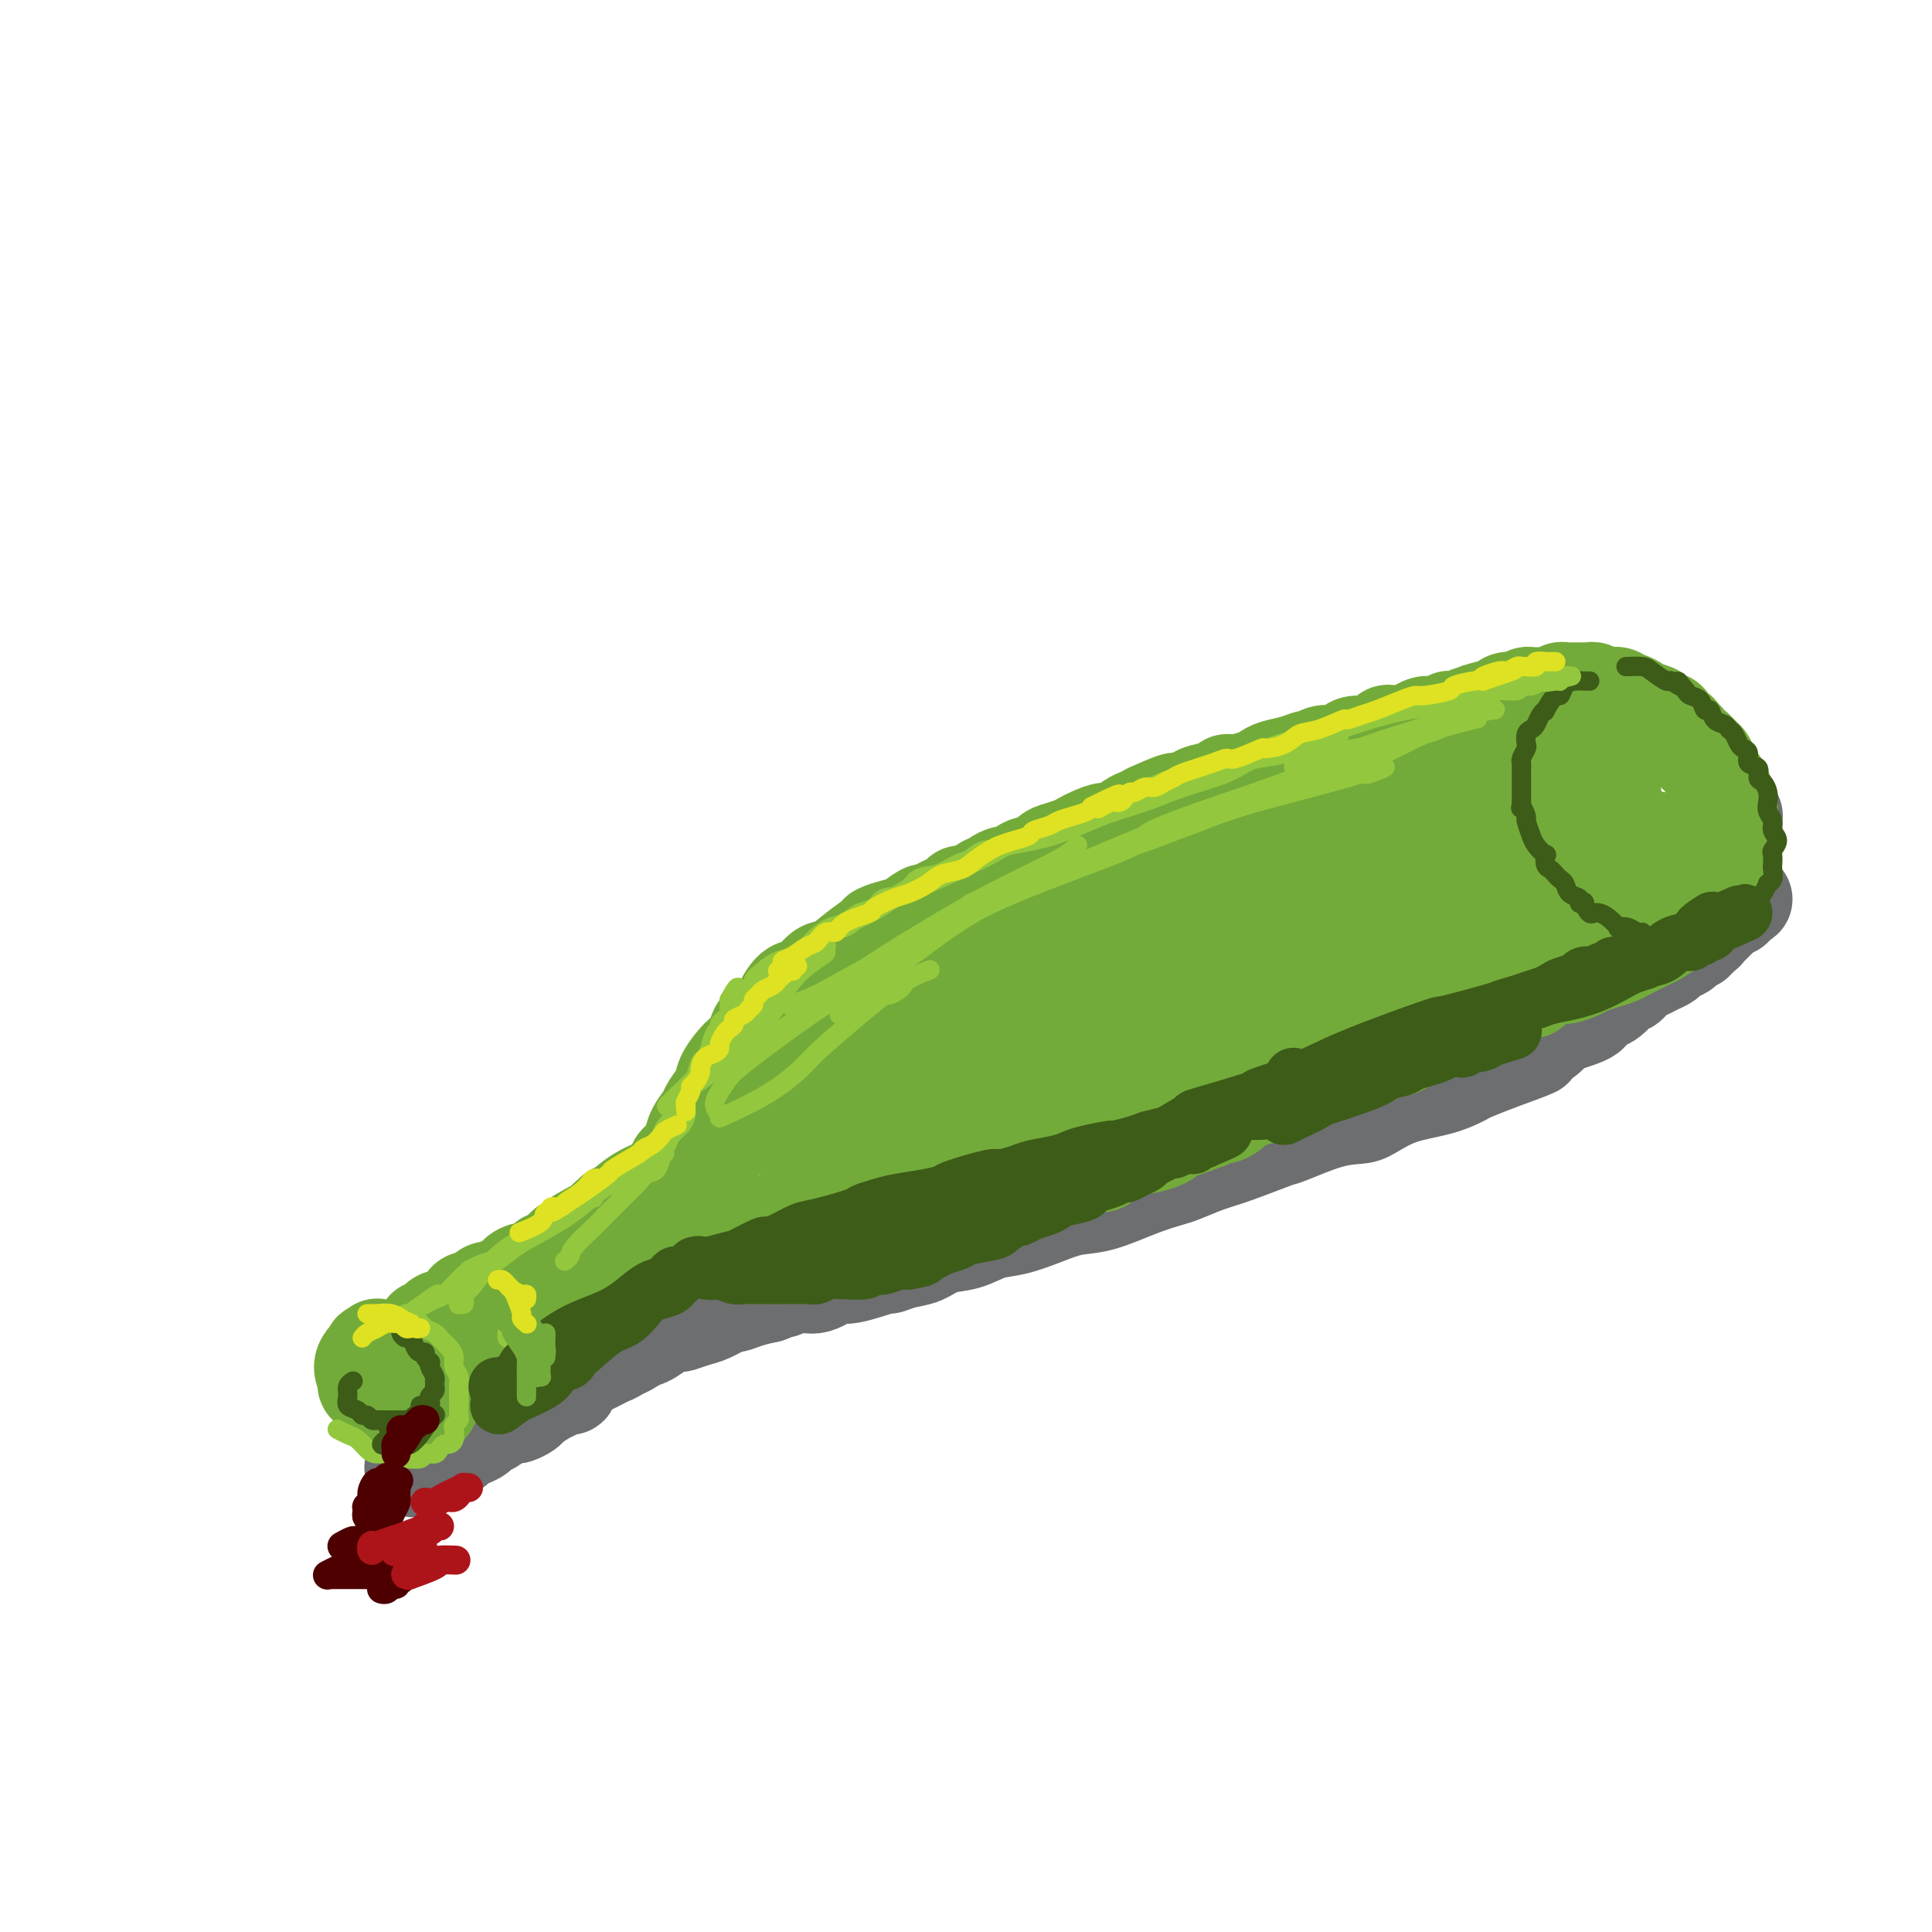 <svg viewBox='0 0 400 400' version='1.1' xmlns='http://www.w3.org/2000/svg' xmlns:xlink='http://www.w3.org/1999/xlink'><g fill='none' stroke='rgb(109,110,112)' stroke-width='20' stroke-linecap='round' stroke-linejoin='round'><path d='M109,288c0.628,0.087 1.255,0.174 2,0c0.745,-0.174 1.607,-0.610 2,-1c0.393,-0.390 0.317,-0.734 1,-1c0.683,-0.266 2.126,-0.453 3,-1c0.874,-0.547 1.181,-1.455 2,-2c0.819,-0.545 2.151,-0.729 3,-1c0.849,-0.271 1.217,-0.631 2,-1c0.783,-0.369 1.983,-0.746 3,-1c1.017,-0.254 1.853,-0.384 3,-1c1.147,-0.616 2.606,-1.719 3,-2c0.394,-0.281 -0.277,0.261 0,0c0.277,-0.261 1.504,-1.326 3,-2c1.496,-0.674 3.263,-0.959 4,-1c0.737,-0.041 0.444,0.162 1,0c0.556,-0.162 1.961,-0.687 3,-1c1.039,-0.313 1.712,-0.413 3,-1c1.288,-0.587 3.191,-1.663 4,-2c0.809,-0.337 0.526,0.063 1,0c0.474,-0.063 1.707,-0.589 3,-1c1.293,-0.411 2.647,-0.705 4,-1'/><path d='M159,268c8.281,-3.250 3.985,-1.377 3,-1c-0.985,0.377 1.342,-0.744 3,-1c1.658,-0.256 2.649,0.353 4,0c1.351,-0.353 3.064,-1.667 4,-2c0.936,-0.333 1.096,0.315 3,0c1.904,-0.315 5.551,-1.594 7,-2c1.449,-0.406 0.701,0.061 1,0c0.299,-0.061 1.647,-0.650 3,-1c1.353,-0.350 2.713,-0.460 4,-1c1.287,-0.540 2.502,-1.509 4,-2c1.498,-0.491 3.277,-0.503 5,-1c1.723,-0.497 3.388,-1.479 5,-2c1.612,-0.521 3.171,-0.580 5,-1c1.829,-0.420 3.929,-1.202 6,-2c2.071,-0.798 4.114,-1.613 6,-2c1.886,-0.387 3.617,-0.345 6,-1c2.383,-0.655 5.420,-2.008 8,-3c2.580,-0.992 4.702,-1.622 6,-2c1.298,-0.378 1.771,-0.505 3,-1c1.229,-0.495 3.216,-1.358 5,-2c1.784,-0.642 3.367,-1.061 6,-2c2.633,-0.939 6.317,-2.396 8,-3c1.683,-0.604 1.367,-0.354 3,-1c1.633,-0.646 5.216,-2.189 8,-3c2.784,-0.811 4.770,-0.890 6,-1c1.230,-0.110 1.703,-0.252 3,-1c1.297,-0.748 3.419,-2.101 6,-3c2.581,-0.899 5.620,-1.344 8,-2c2.380,-0.656 4.102,-1.523 5,-2c0.898,-0.477 0.971,-0.565 2,-1c1.029,-0.435 3.015,-1.218 5,-2'/><path d='M310,220c13.390,-4.843 5.865,-2.452 4,-2c-1.865,0.452 1.929,-1.035 4,-2c2.071,-0.965 2.420,-1.408 3,-2c0.580,-0.592 1.392,-1.333 3,-2c1.608,-0.667 4.013,-1.259 5,-2c0.987,-0.741 0.558,-1.631 1,-2c0.442,-0.369 1.757,-0.217 3,-1c1.243,-0.783 2.416,-2.500 3,-3c0.584,-0.500 0.580,0.217 1,0c0.420,-0.217 1.263,-1.367 2,-2c0.737,-0.633 1.367,-0.747 2,-1c0.633,-0.253 1.270,-0.645 2,-1c0.730,-0.355 1.552,-0.674 2,-1c0.448,-0.326 0.520,-0.661 1,-1c0.480,-0.339 1.367,-0.683 2,-1c0.633,-0.317 1.011,-0.606 1,-1c-0.011,-0.394 -0.410,-0.894 0,-1c0.410,-0.106 1.630,0.182 2,0c0.370,-0.182 -0.111,-0.834 0,-1c0.111,-0.166 0.813,0.153 1,0c0.187,-0.153 -0.142,-0.777 0,-1c0.142,-0.223 0.755,-0.045 1,0c0.245,0.045 0.122,-0.045 0,0c-0.122,0.045 -0.244,0.223 0,0c0.244,-0.223 0.853,-0.847 1,-1c0.147,-0.153 -0.167,0.166 0,0c0.167,-0.166 0.815,-0.815 1,-1c0.185,-0.185 -0.095,0.095 0,0c0.095,-0.095 0.564,-0.564 1,-1c0.436,-0.436 0.839,-0.839 1,-1c0.161,-0.161 0.081,-0.081 0,0'/><path d='M357,189c7.514,-5.018 2.798,-2.063 1,-1c-1.798,1.063 -0.679,0.236 0,0c0.679,-0.236 0.919,0.121 1,0c0.081,-0.121 0.003,-0.720 0,-1c-0.003,-0.280 0.070,-0.240 0,0c-0.070,0.240 -0.282,0.679 -1,1c-0.718,0.321 -1.941,0.522 -3,1c-1.059,0.478 -1.955,1.231 -3,2c-1.045,0.769 -2.239,1.552 -3,2c-0.761,0.448 -1.088,0.559 -2,1c-0.912,0.441 -2.407,1.211 -4,2c-1.593,0.789 -3.282,1.596 -5,2c-1.718,0.404 -3.463,0.406 -5,1c-1.537,0.594 -2.865,1.779 -6,3c-3.135,1.221 -8.077,2.477 -10,3c-1.923,0.523 -0.827,0.314 -3,1c-2.173,0.686 -7.616,2.266 -10,3c-2.384,0.734 -1.710,0.622 -3,1c-1.290,0.378 -4.546,1.248 -7,2c-2.454,0.752 -4.107,1.387 -6,2c-1.893,0.613 -4.027,1.203 -6,2c-1.973,0.797 -3.787,1.801 -7,3c-3.213,1.199 -7.827,2.592 -10,3c-2.173,0.408 -1.907,-0.169 -3,0c-1.093,0.169 -3.547,1.085 -6,2'/><path d='M256,224c-12.881,3.988 -9.582,2.957 -9,3c0.582,0.043 -1.553,1.161 -4,2c-2.447,0.839 -5.205,1.399 -8,2c-2.795,0.601 -5.629,1.243 -8,2c-2.371,0.757 -4.281,1.631 -8,3c-3.719,1.369 -9.246,3.234 -12,4c-2.754,0.766 -2.735,0.433 -4,1c-1.265,0.567 -3.813,2.034 -6,3c-2.187,0.966 -4.011,1.432 -6,2c-1.989,0.568 -4.142,1.238 -6,2c-1.858,0.762 -3.422,1.615 -5,2c-1.578,0.385 -3.171,0.302 -5,1c-1.829,0.698 -3.892,2.176 -5,3c-1.108,0.824 -1.259,0.993 -2,1c-0.741,0.007 -2.072,-0.148 -3,0c-0.928,0.148 -1.453,0.599 -2,1c-0.547,0.401 -1.115,0.752 -2,1c-0.885,0.248 -2.086,0.391 -3,1c-0.914,0.609 -1.542,1.682 -2,2c-0.458,0.318 -0.747,-0.118 -1,0c-0.253,0.118 -0.470,0.791 -1,1c-0.530,0.209 -1.372,-0.046 0,-1c1.372,-0.954 4.958,-2.605 8,-4c3.042,-1.395 5.541,-2.532 9,-4c3.459,-1.468 7.880,-3.266 12,-5c4.120,-1.734 7.939,-3.403 12,-5c4.061,-1.597 8.362,-3.122 13,-5c4.638,-1.878 9.611,-4.108 14,-6c4.389,-1.892 8.195,-3.446 12,-5'/><path d='M234,226c14.138,-5.930 10.482,-3.754 12,-4c1.518,-0.246 8.211,-2.915 13,-5c4.789,-2.085 7.674,-3.586 11,-5c3.326,-1.414 7.093,-2.741 11,-4c3.907,-1.259 7.953,-2.450 12,-4c4.047,-1.550 8.093,-3.458 12,-5c3.907,-1.542 7.674,-2.719 11,-4c3.326,-1.281 6.211,-2.664 9,-4c2.789,-1.336 5.482,-2.623 8,-4c2.518,-1.377 4.863,-2.845 7,-4c2.137,-1.155 4.068,-1.996 6,-3c1.932,-1.004 3.867,-2.172 5,-3c1.133,-0.828 1.465,-1.317 2,-2c0.535,-0.683 1.271,-1.560 2,-2c0.729,-0.440 1.449,-0.443 2,-1c0.551,-0.557 0.932,-1.667 1,-2c0.068,-0.333 -0.178,0.111 0,0c0.178,-0.111 0.780,-0.777 1,-1c0.220,-0.223 0.060,-0.004 0,0c-0.060,0.004 -0.019,-0.207 0,0c0.019,0.207 0.016,0.832 0,1c-0.016,0.168 -0.046,-0.120 0,0c0.046,0.120 0.166,0.648 0,1c-0.166,0.352 -0.619,0.529 -1,1c-0.381,0.471 -0.691,1.235 -1,2'/><path d='M357,174c-0.539,0.763 -1.386,0.671 -2,1c-0.614,0.329 -0.994,1.081 -2,2c-1.006,0.919 -2.639,2.006 -4,3c-1.361,0.994 -2.450,1.896 -4,3c-1.550,1.104 -3.562,2.408 -6,4c-2.438,1.592 -5.301,3.470 -8,5c-2.699,1.530 -5.236,2.713 -8,4c-2.764,1.287 -5.757,2.678 -9,4c-3.243,1.322 -6.735,2.575 -10,4c-3.265,1.425 -6.304,3.021 -9,4c-2.696,0.979 -5.050,1.341 -10,3c-4.950,1.659 -12.496,4.617 -16,6c-3.504,1.383 -2.966,1.192 -5,2c-2.034,0.808 -6.639,2.616 -10,4c-3.361,1.384 -5.476,2.346 -9,4c-3.524,1.654 -8.456,4.002 -11,5c-2.544,0.998 -2.700,0.647 -4,1c-1.300,0.353 -3.746,1.411 -7,3c-3.254,1.589 -7.318,3.710 -10,5c-2.682,1.290 -3.983,1.749 -5,2c-1.017,0.251 -1.748,0.294 -3,1c-1.252,0.706 -3.023,2.076 -5,3c-1.977,0.924 -4.160,1.401 -6,2c-1.840,0.599 -3.339,1.320 -5,2c-1.661,0.680 -3.486,1.319 -5,2c-1.514,0.681 -2.716,1.405 -4,2c-1.284,0.595 -2.648,1.063 -4,2c-1.352,0.937 -2.692,2.344 -4,3c-1.308,0.656 -2.583,0.561 -4,1c-1.417,0.439 -2.976,1.411 -4,2c-1.024,0.589 -1.512,0.794 -2,1'/><path d='M162,264c-25.670,10.942 -9.346,4.298 -4,2c5.346,-2.298 -0.285,-0.249 -3,1c-2.715,1.249 -2.513,1.697 -3,2c-0.487,0.303 -1.663,0.461 -3,1c-1.337,0.539 -2.837,1.458 -4,2c-1.163,0.542 -1.991,0.708 -3,1c-1.009,0.292 -2.199,0.712 -3,1c-0.801,0.288 -1.211,0.444 -2,1c-0.789,0.556 -1.955,1.511 -3,2c-1.045,0.489 -1.969,0.512 -3,1c-1.031,0.488 -2.167,1.443 -3,2c-0.833,0.557 -1.361,0.717 -2,1c-0.639,0.283 -1.389,0.688 -2,1c-0.611,0.312 -1.084,0.532 -2,1c-0.916,0.468 -2.274,1.185 -3,2c-0.726,0.815 -0.818,1.728 -1,2c-0.182,0.272 -0.453,-0.096 -1,0c-0.547,0.096 -1.369,0.657 -2,1c-0.631,0.343 -1.070,0.469 -2,1c-0.930,0.531 -2.351,1.466 -3,2c-0.649,0.534 -0.526,0.668 -1,1c-0.474,0.332 -1.546,0.862 -2,1c-0.454,0.138 -0.292,-0.118 -1,0c-0.708,0.118 -2.286,0.609 -3,1c-0.714,0.391 -0.562,0.682 -1,1c-0.438,0.318 -1.464,0.663 -2,1c-0.536,0.337 -0.583,0.668 -1,1c-0.417,0.332 -1.205,0.666 -2,1c-0.795,0.334 -1.599,0.667 -2,1c-0.401,0.333 -0.400,0.667 -1,1c-0.600,0.333 -1.800,0.667 -3,1'/><path d='M91,301c-10.956,5.681 -2.848,1.382 0,0c2.848,-1.382 0.434,0.151 -1,1c-1.434,0.849 -1.888,1.014 -2,1c-0.112,-0.014 0.119,-0.206 0,0c-0.119,0.206 -0.589,0.812 -1,1c-0.411,0.188 -0.763,-0.040 -1,0c-0.237,0.040 -0.360,0.349 0,0c0.360,-0.349 1.201,-1.358 2,-2c0.799,-0.642 1.554,-0.919 3,-2c1.446,-1.081 3.582,-2.965 6,-5c2.418,-2.035 5.118,-4.219 8,-6c2.882,-1.781 5.948,-3.158 9,-5c3.052,-1.842 6.091,-4.150 8,-5c1.909,-0.850 2.688,-0.243 3,0c0.312,0.243 0.156,0.121 0,0'/></g>
<g fill='none' stroke='rgb(115,171,58)' stroke-width='20' stroke-linecap='round' stroke-linejoin='round'><path d='M81,280c0.363,-0.391 0.726,-0.781 1,-1c0.274,-0.219 0.459,-0.265 1,0c0.541,0.265 1.436,0.841 2,1c0.564,0.159 0.796,-0.100 1,0c0.204,0.100 0.380,0.561 1,1c0.620,0.439 1.683,0.858 2,1c0.317,0.142 -0.111,0.007 0,0c0.111,-0.007 0.762,0.113 1,1c0.238,0.887 0.065,2.541 0,3c-0.065,0.459 -0.021,-0.275 0,0c0.021,0.275 0.021,1.561 0,2c-0.021,0.439 -0.061,0.031 0,0c0.061,-0.031 0.223,0.316 0,1c-0.223,0.684 -0.833,1.705 -1,2c-0.167,0.295 0.107,-0.135 0,0c-0.107,0.135 -0.596,0.836 -1,1c-0.404,0.164 -0.725,-0.209 -1,0c-0.275,0.209 -0.506,1.002 -1,1c-0.494,-0.002 -1.252,-0.797 -2,-1c-0.748,-0.203 -1.488,0.185 -2,0c-0.512,-0.185 -0.797,-0.945 -2,-2c-1.203,-1.055 -3.322,-2.407 -4,-3c-0.678,-0.593 0.087,-0.429 0,-1c-0.087,-0.571 -1.025,-1.877 -1,-3c0.025,-1.123 1.012,-2.061 2,-3'/><path d='M77,280c0.095,-1.024 -0.167,-0.083 0,0c0.167,0.083 0.762,-0.690 1,-1c0.238,-0.310 0.119,-0.155 0,0'/><path d='M88,276c-0.067,-0.485 -0.134,-0.970 0,-1c0.134,-0.030 0.470,0.395 1,0c0.530,-0.395 1.256,-1.611 2,-2c0.744,-0.389 1.508,0.050 2,0c0.492,-0.050 0.713,-0.587 1,-1c0.287,-0.413 0.641,-0.702 1,-1c0.359,-0.298 0.725,-0.606 1,-1c0.275,-0.394 0.459,-0.875 1,-1c0.541,-0.125 1.438,0.107 2,0c0.562,-0.107 0.789,-0.554 1,-1c0.211,-0.446 0.405,-0.893 1,-1c0.595,-0.107 1.591,0.125 2,0c0.409,-0.125 0.230,-0.606 1,-1c0.770,-0.394 2.487,-0.702 3,-1c0.513,-0.298 -0.179,-0.587 0,-1c0.179,-0.413 1.231,-0.949 2,-1c0.769,-0.051 1.257,0.385 2,0c0.743,-0.385 1.742,-1.591 2,-2c0.258,-0.409 -0.225,-0.022 0,0c0.225,0.022 1.157,-0.323 2,-1c0.843,-0.677 1.597,-1.687 2,-2c0.403,-0.313 0.455,0.069 1,0c0.545,-0.069 1.584,-0.591 2,-1c0.416,-0.409 0.208,-0.704 0,-1'/><path d='M120,256c5.068,-3.046 1.739,-0.663 1,0c-0.739,0.663 1.112,-0.396 2,-1c0.888,-0.604 0.812,-0.754 1,-1c0.188,-0.246 0.641,-0.587 1,-1c0.359,-0.413 0.626,-0.899 1,-1c0.374,-0.101 0.856,0.184 1,0c0.144,-0.184 -0.049,-0.838 0,-1c0.049,-0.162 0.342,0.168 1,0c0.658,-0.168 1.682,-0.834 2,-1c0.318,-0.166 -0.069,0.167 0,0c0.069,-0.167 0.596,-0.833 1,-1c0.404,-0.167 0.686,0.166 1,0c0.314,-0.166 0.662,-0.832 1,-1c0.338,-0.168 0.668,0.163 1,0c0.332,-0.163 0.667,-0.818 1,-1c0.333,-0.182 0.662,0.110 1,0c0.338,-0.110 0.683,-0.622 1,-1c0.317,-0.378 0.605,-0.622 1,-1c0.395,-0.378 0.898,-0.890 1,-1c0.102,-0.110 -0.198,0.182 0,0c0.198,-0.182 0.894,-0.837 1,-1c0.106,-0.163 -0.379,0.167 0,0c0.379,-0.167 1.621,-0.832 2,-1c0.379,-0.168 -0.106,0.162 0,0c0.106,-0.162 0.802,-0.817 1,-1c0.198,-0.183 -0.102,0.106 0,0c0.102,-0.106 0.605,-0.606 1,-1c0.395,-0.394 0.683,-0.683 1,-1c0.317,-0.317 0.662,-0.662 1,-1c0.338,-0.338 0.668,-0.668 1,-1c0.332,-0.332 0.666,-0.666 1,-1'/><path d='M148,236c4.515,-3.273 1.803,-1.454 1,-1c-0.803,0.454 0.305,-0.456 1,-1c0.695,-0.544 0.979,-0.722 1,-1c0.021,-0.278 -0.219,-0.656 0,-1c0.219,-0.344 0.899,-0.655 1,-1c0.101,-0.345 -0.375,-0.723 0,-1c0.375,-0.277 1.601,-0.454 2,-1c0.399,-0.546 -0.029,-1.460 0,-2c0.029,-0.540 0.513,-0.707 1,-1c0.487,-0.293 0.976,-0.713 1,-1c0.024,-0.287 -0.416,-0.443 0,-1c0.416,-0.557 1.689,-1.516 2,-2c0.311,-0.484 -0.339,-0.495 0,-1c0.339,-0.505 1.668,-1.506 2,-2c0.332,-0.494 -0.332,-0.482 0,-1c0.332,-0.518 1.660,-1.568 2,-2c0.340,-0.432 -0.309,-0.247 0,-1c0.309,-0.753 1.574,-2.443 2,-3c0.426,-0.557 0.012,0.021 0,0c-0.012,-0.021 0.378,-0.639 1,-1c0.622,-0.361 1.476,-0.464 2,-1c0.524,-0.536 0.717,-1.506 1,-2c0.283,-0.494 0.657,-0.513 1,-1c0.343,-0.487 0.655,-1.444 1,-2c0.345,-0.556 0.723,-0.712 1,-1c0.277,-0.288 0.455,-0.707 1,-1c0.545,-0.293 1.458,-0.460 2,-1c0.542,-0.540 0.712,-1.454 1,-2c0.288,-0.546 0.693,-0.724 1,-1c0.307,-0.276 0.516,-0.650 1,-1c0.484,-0.350 1.242,-0.675 2,-1'/><path d='M179,197c5.233,-6.232 2.815,-2.313 2,-1c-0.815,1.313 -0.027,0.020 1,-1c1.027,-1.020 2.294,-1.766 3,-2c0.706,-0.234 0.853,0.043 1,0c0.147,-0.043 0.294,-0.407 1,-1c0.706,-0.593 1.971,-1.416 3,-2c1.029,-0.584 1.824,-0.930 2,-1c0.176,-0.070 -0.266,0.134 0,0c0.266,-0.134 1.239,-0.608 2,-1c0.761,-0.392 1.311,-0.701 2,-1c0.689,-0.299 1.519,-0.587 2,-1c0.481,-0.413 0.614,-0.951 1,-1c0.386,-0.049 1.024,0.389 2,0c0.976,-0.389 2.288,-1.606 3,-2c0.712,-0.394 0.824,0.035 1,0c0.176,-0.035 0.417,-0.536 1,-1c0.583,-0.464 1.507,-0.893 2,-1c0.493,-0.107 0.555,0.108 1,0c0.445,-0.108 1.273,-0.540 2,-1c0.727,-0.460 1.353,-0.949 2,-1c0.647,-0.051 1.314,0.337 2,0c0.686,-0.337 1.390,-1.399 2,-2c0.610,-0.601 1.126,-0.740 2,-1c0.874,-0.260 2.106,-0.642 3,-1c0.894,-0.358 1.451,-0.691 2,-1c0.549,-0.309 1.092,-0.594 2,-1c0.908,-0.406 2.183,-0.935 3,-1c0.817,-0.065 1.178,0.333 2,0c0.822,-0.333 2.106,-1.397 3,-2c0.894,-0.603 1.398,-0.744 2,-1c0.602,-0.256 1.301,-0.628 2,-1'/><path d='M238,168c9.710,-4.438 4.486,-1.035 3,0c-1.486,1.035 0.765,-0.300 2,-1c1.235,-0.700 1.454,-0.766 2,-1c0.546,-0.234 1.418,-0.636 2,-1c0.582,-0.364 0.873,-0.689 2,-1c1.127,-0.311 3.089,-0.608 4,-1c0.911,-0.392 0.770,-0.879 1,-1c0.230,-0.121 0.830,0.122 2,0c1.170,-0.122 2.909,-0.611 4,-1c1.091,-0.389 1.535,-0.677 2,-1c0.465,-0.323 0.953,-0.679 2,-1c1.047,-0.321 2.654,-0.607 4,-1c1.346,-0.393 2.430,-0.892 3,-1c0.570,-0.108 0.626,0.177 1,0c0.374,-0.177 1.066,-0.816 2,-1c0.934,-0.184 2.110,0.087 3,0c0.890,-0.087 1.495,-0.531 2,-1c0.505,-0.469 0.910,-0.962 2,-1c1.090,-0.038 2.864,0.378 4,0c1.136,-0.378 1.633,-1.550 2,-2c0.367,-0.450 0.602,-0.177 1,0c0.398,0.177 0.959,0.259 2,0c1.041,-0.259 2.564,-0.858 3,-1c0.436,-0.142 -0.214,0.172 0,0c0.214,-0.172 1.293,-0.830 2,-1c0.707,-0.170 1.044,0.147 2,0c0.956,-0.147 2.532,-0.758 3,-1c0.468,-0.242 -0.174,-0.117 0,0c0.174,0.117 1.162,0.224 2,0c0.838,-0.224 1.525,-0.778 2,-1c0.475,-0.222 0.737,-0.111 1,0'/><path d='M305,148c10.786,-3.317 4.251,-1.611 2,-1c-2.251,0.611 -0.218,0.125 1,0c1.218,-0.125 1.622,0.111 2,0c0.378,-0.111 0.731,-0.569 1,-1c0.269,-0.431 0.453,-0.833 1,-1c0.547,-0.167 1.456,-0.097 2,0c0.544,0.097 0.723,0.222 1,0c0.277,-0.222 0.652,-0.792 1,-1c0.348,-0.208 0.671,-0.056 1,0c0.329,0.056 0.666,0.016 1,0c0.334,-0.016 0.667,-0.008 1,0c0.333,0.008 0.667,0.016 1,0c0.333,-0.016 0.665,-0.057 1,0c0.335,0.057 0.672,0.211 1,0c0.328,-0.211 0.647,-0.789 1,-1c0.353,-0.211 0.738,-0.057 1,0c0.262,0.057 0.399,0.015 1,0c0.601,-0.015 1.667,-0.005 2,0c0.333,0.005 -0.065,0.005 0,0c0.065,-0.005 0.595,-0.016 1,0c0.405,0.016 0.685,0.057 1,0c0.315,-0.057 0.665,-0.212 1,0c0.335,0.212 0.653,0.793 1,1c0.347,0.207 0.722,0.041 1,0c0.278,-0.041 0.460,0.044 1,0c0.540,-0.044 1.440,-0.218 2,0c0.560,0.218 0.780,0.829 1,1c0.220,0.171 0.440,-0.099 1,0c0.560,0.099 1.458,0.565 2,1c0.542,0.435 0.726,0.839 1,1c0.274,0.161 0.637,0.081 1,0'/><path d='M341,147c2.979,0.781 1.428,0.734 1,1c-0.428,0.266 0.268,0.844 1,1c0.732,0.156 1.501,-0.112 2,0c0.499,0.112 0.726,0.604 1,1c0.274,0.396 0.593,0.698 1,1c0.407,0.302 0.901,0.605 1,1c0.099,0.395 -0.199,0.880 0,1c0.199,0.120 0.894,-0.127 1,0c0.106,0.127 -0.379,0.627 0,1c0.379,0.373 1.621,0.620 2,1c0.379,0.380 -0.105,0.893 0,1c0.105,0.107 0.797,-0.193 1,0c0.203,0.193 -0.085,0.877 0,1c0.085,0.123 0.544,-0.317 1,0c0.456,0.317 0.911,1.391 1,2c0.089,0.609 -0.187,0.754 0,1c0.187,0.246 0.839,0.592 1,1c0.161,0.408 -0.167,0.879 0,1c0.167,0.121 0.830,-0.108 1,0c0.170,0.108 -0.152,0.554 0,1c0.152,0.446 0.776,0.893 1,1c0.224,0.107 0.046,-0.126 0,0c-0.046,0.126 0.040,0.612 0,1c-0.040,0.388 -0.207,0.677 0,1c0.207,0.323 0.788,0.679 1,1c0.212,0.321 0.057,0.607 0,1c-0.057,0.393 -0.015,0.893 0,1c0.015,0.107 0.004,-0.177 0,0c-0.004,0.177 -0.001,0.817 0,1c0.001,0.183 0.000,-0.091 0,0c-0.000,0.091 -0.000,0.545 0,1'/><path d='M358,171c0.547,2.123 -0.585,0.429 -1,0c-0.415,-0.429 -0.111,0.406 0,1c0.111,0.594 0.030,0.948 0,1c-0.030,0.052 -0.007,-0.197 0,0c0.007,0.197 -0.001,0.842 0,1c0.001,0.158 0.011,-0.169 0,0c-0.011,0.169 -0.041,0.834 0,1c0.041,0.166 0.154,-0.165 0,0c-0.154,0.165 -0.576,0.828 -1,1c-0.424,0.172 -0.850,-0.147 -1,0c-0.150,0.147 -0.025,0.761 0,1c0.025,0.239 -0.050,0.102 0,0c0.050,-0.102 0.224,-0.168 0,0c-0.224,0.168 -0.847,0.569 -1,1c-0.153,0.431 0.165,0.890 0,1c-0.165,0.110 -0.813,-0.129 -1,0c-0.187,0.129 0.087,0.626 0,1c-0.087,0.374 -0.534,0.625 -1,1c-0.466,0.375 -0.952,0.874 -1,1c-0.048,0.126 0.342,-0.120 0,0c-0.342,0.120 -1.415,0.606 -2,1c-0.585,0.394 -0.681,0.697 -1,1c-0.319,0.303 -0.863,0.606 -1,1c-0.137,0.394 0.131,0.880 0,1c-0.131,0.120 -0.661,-0.126 -1,0c-0.339,0.126 -0.486,0.625 -1,1c-0.514,0.375 -1.396,0.626 -2,1c-0.604,0.374 -0.932,0.870 -1,1c-0.068,0.130 0.123,-0.106 0,0c-0.123,0.106 -0.562,0.553 -1,1'/><path d='M341,190c-2.820,2.891 -1.369,0.620 -1,0c0.369,-0.620 -0.342,0.413 -1,1c-0.658,0.587 -1.262,0.730 -2,1c-0.738,0.270 -1.612,0.669 -2,1c-0.388,0.331 -0.292,0.596 -1,1c-0.708,0.404 -2.220,0.949 -3,1c-0.780,0.051 -0.828,-0.390 -1,0c-0.172,0.390 -0.468,1.611 -1,2c-0.532,0.389 -1.301,-0.054 -2,0c-0.699,0.054 -1.328,0.606 -2,1c-0.672,0.394 -1.386,0.630 -2,1c-0.614,0.370 -1.127,0.873 -2,1c-0.873,0.127 -2.107,-0.121 -3,0c-0.893,0.121 -1.447,0.610 -2,1c-0.553,0.390 -1.107,0.682 -2,1c-0.893,0.318 -2.125,0.663 -3,1c-0.875,0.337 -1.393,0.668 -2,1c-0.607,0.332 -1.302,0.666 -2,1c-0.698,0.334 -1.398,0.667 -2,1c-0.602,0.333 -1.105,0.667 -2,1c-0.895,0.333 -2.181,0.667 -3,1c-0.819,0.333 -1.172,0.667 -2,1c-0.828,0.333 -2.133,0.666 -3,1c-0.867,0.334 -1.296,0.668 -2,1c-0.704,0.332 -1.682,0.662 -3,1c-1.318,0.338 -2.975,0.686 -4,1c-1.025,0.314 -1.418,0.595 -2,1c-0.582,0.405 -1.352,0.933 -2,1c-0.648,0.067 -1.175,-0.328 -2,0c-0.825,0.328 -1.950,1.379 -3,2c-1.050,0.621 -2.025,0.810 -3,1'/><path d='M274,218c-10.799,4.577 -4.298,2.018 -2,1c2.298,-1.018 0.393,-0.497 -1,0c-1.393,0.497 -2.274,0.970 -3,1c-0.726,0.030 -1.295,-0.381 -2,0c-0.705,0.381 -1.544,1.555 -2,2c-0.456,0.445 -0.530,0.161 -1,0c-0.470,-0.161 -1.336,-0.198 -2,0c-0.664,0.198 -1.126,0.630 -2,1c-0.874,0.370 -2.159,0.676 -3,1c-0.841,0.324 -1.237,0.665 -2,1c-0.763,0.335 -1.891,0.664 -3,1c-1.109,0.336 -2.198,0.677 -3,1c-0.802,0.323 -1.318,0.626 -2,1c-0.682,0.374 -1.529,0.817 -2,1c-0.471,0.183 -0.564,0.106 -1,0c-0.436,-0.106 -1.215,-0.239 -2,0c-0.785,0.239 -1.576,0.852 -2,1c-0.424,0.148 -0.483,-0.167 -1,0c-0.517,0.167 -1.494,0.818 -2,1c-0.506,0.182 -0.540,-0.105 -1,0c-0.460,0.105 -1.346,0.601 -2,1c-0.654,0.399 -1.078,0.699 -2,1c-0.922,0.301 -2.344,0.602 -3,1c-0.656,0.398 -0.546,0.894 -1,1c-0.454,0.106 -1.473,-0.178 -2,0c-0.527,0.178 -0.561,0.817 -1,1c-0.439,0.183 -1.283,-0.092 -2,0c-0.717,0.092 -1.305,0.550 -2,1c-0.695,0.450 -1.495,0.890 -2,1c-0.505,0.110 -0.716,-0.112 -1,0c-0.284,0.112 -0.642,0.556 -1,1'/><path d='M216,239c-9.318,3.128 -3.614,0.450 -2,0c1.614,-0.450 -0.863,1.330 -2,2c-1.137,0.670 -0.935,0.231 -1,0c-0.065,-0.231 -0.398,-0.254 -1,0c-0.602,0.254 -1.475,0.786 -2,1c-0.525,0.214 -0.703,0.109 -1,0c-0.297,-0.109 -0.713,-0.221 -1,0c-0.287,0.221 -0.444,0.776 -1,1c-0.556,0.224 -1.511,0.117 -2,0c-0.489,-0.117 -0.511,-0.243 -1,0c-0.489,0.243 -1.444,0.854 -2,1c-0.556,0.146 -0.712,-0.172 -1,0c-0.288,0.172 -0.707,0.834 -1,1c-0.293,0.166 -0.460,-0.166 -1,0c-0.540,0.166 -1.453,0.828 -2,1c-0.547,0.172 -0.728,-0.146 -1,0c-0.272,0.146 -0.636,0.757 -1,1c-0.364,0.243 -0.727,0.117 -1,0c-0.273,-0.117 -0.454,-0.224 -1,0c-0.546,0.224 -1.456,0.778 -2,1c-0.544,0.222 -0.723,0.112 -1,0c-0.277,-0.112 -0.652,-0.227 -1,0c-0.348,0.227 -0.671,0.797 -1,1c-0.329,0.203 -0.666,0.040 -1,0c-0.334,-0.040 -0.667,0.042 -1,0c-0.333,-0.042 -0.667,-0.207 -1,0c-0.333,0.207 -0.664,0.788 -1,1c-0.336,0.212 -0.678,0.057 -1,0c-0.322,-0.057 -0.625,-0.015 -1,0c-0.375,0.015 -0.821,0.004 -1,0c-0.179,-0.004 -0.089,-0.002 0,0'/><path d='M179,250c-5.908,1.718 -2.178,0.513 -1,0c1.178,-0.513 -0.196,-0.333 -1,0c-0.804,0.333 -1.036,0.820 -1,1c0.036,0.180 0.342,0.052 0,0c-0.342,-0.052 -1.331,-0.028 -2,0c-0.669,0.028 -1.019,0.060 -1,0c0.019,-0.060 0.408,-0.212 0,0c-0.408,0.212 -1.611,0.789 -2,1c-0.389,0.211 0.037,0.057 0,0c-0.037,-0.057 -0.536,-0.015 -1,0c-0.464,0.015 -0.893,0.004 -1,0c-0.107,-0.004 0.110,-0.001 0,0c-0.110,0.001 -0.545,0.001 -1,0c-0.455,-0.001 -0.929,-0.001 -1,0c-0.071,0.001 0.261,0.004 0,0c-0.261,-0.004 -1.116,-0.016 -2,0c-0.884,0.016 -1.798,0.061 -2,0c-0.202,-0.061 0.307,-0.226 0,0c-0.307,0.226 -1.430,0.844 -2,1c-0.570,0.156 -0.585,-0.151 -1,0c-0.415,0.151 -1.228,0.759 -2,1c-0.772,0.241 -1.502,0.116 -2,0c-0.498,-0.116 -0.763,-0.223 -1,0c-0.237,0.223 -0.447,0.777 -1,1c-0.553,0.223 -1.448,0.116 -2,0c-0.552,-0.116 -0.762,-0.242 -1,0c-0.238,0.242 -0.503,0.852 -1,1c-0.497,0.148 -1.226,-0.167 -2,0c-0.774,0.167 -1.593,0.814 -2,1c-0.407,0.186 -0.402,-0.090 -1,0c-0.598,0.090 -1.799,0.545 -3,1'/><path d='M142,258c-5.921,1.420 -2.222,0.971 -1,1c1.222,0.029 -0.033,0.538 -1,1c-0.967,0.462 -1.645,0.878 -2,1c-0.355,0.122 -0.388,-0.051 -1,0c-0.612,0.051 -1.803,0.324 -3,1c-1.197,0.676 -2.400,1.753 -3,2c-0.600,0.247 -0.598,-0.336 -1,0c-0.402,0.336 -1.210,1.590 -2,2c-0.790,0.410 -1.564,-0.026 -2,0c-0.436,0.026 -0.536,0.513 -1,1c-0.464,0.487 -1.294,0.976 -2,1c-0.706,0.024 -1.287,-0.415 -2,0c-0.713,0.415 -1.556,1.684 -2,2c-0.444,0.316 -0.489,-0.323 -1,0c-0.511,0.323 -1.488,1.606 -2,2c-0.512,0.394 -0.560,-0.102 -1,0c-0.440,0.102 -1.272,0.802 -2,1c-0.728,0.198 -1.351,-0.105 -2,0c-0.649,0.105 -1.325,0.620 -2,1c-0.675,0.380 -1.350,0.626 -2,1c-0.650,0.374 -1.276,0.875 -2,1c-0.724,0.125 -1.546,-0.125 -2,0c-0.454,0.125 -0.542,0.626 -1,1c-0.458,0.374 -1.288,0.622 -2,1c-0.712,0.378 -1.305,0.885 -2,1c-0.695,0.115 -1.491,-0.162 -2,0c-0.509,0.162 -0.730,0.762 -1,1c-0.270,0.238 -0.588,0.115 -1,0c-0.412,-0.115 -0.919,-0.223 -1,0c-0.081,0.223 0.262,0.778 0,1c-0.262,0.222 -1.131,0.111 -2,0'/><path d='M91,281c-8.091,3.554 -2.820,0.937 -1,0c1.820,-0.937 0.188,-0.196 0,0c-0.188,0.196 1.069,-0.152 2,-1c0.931,-0.848 1.536,-2.196 2,-3c0.464,-0.804 0.785,-1.066 2,-2c1.215,-0.934 3.322,-2.542 5,-4c1.678,-1.458 2.926,-2.766 5,-4c2.074,-1.234 4.972,-2.393 7,-4c2.028,-1.607 3.184,-3.663 5,-5c1.816,-1.337 4.292,-1.954 6,-3c1.708,-1.046 2.650,-2.519 4,-4c1.350,-1.481 3.109,-2.968 5,-4c1.891,-1.032 3.912,-1.608 6,-3c2.088,-1.392 4.241,-3.598 6,-5c1.759,-1.402 3.124,-1.999 5,-3c1.876,-1.001 4.263,-2.408 6,-4c1.737,-1.592 2.823,-3.371 5,-5c2.177,-1.629 5.444,-3.107 7,-4c1.556,-0.893 1.399,-1.201 2,-2c0.601,-0.799 1.958,-2.089 5,-4c3.042,-1.911 7.768,-4.443 10,-6c2.232,-1.557 1.971,-2.140 3,-3c1.029,-0.860 3.347,-1.999 7,-4c3.653,-2.001 8.642,-4.865 11,-6c2.358,-1.135 2.086,-0.541 3,-1c0.914,-0.459 3.015,-1.970 5,-3c1.985,-1.030 3.853,-1.580 5,-2c1.147,-0.420 1.574,-0.710 2,-1'/><path d='M221,191c7.558,-4.314 3.451,-2.100 2,-1c-1.451,1.100 -0.248,1.087 0,1c0.248,-0.087 -0.459,-0.248 -1,0c-0.541,0.248 -0.918,0.903 -1,1c-0.082,0.097 0.129,-0.366 -2,1c-2.129,1.366 -6.599,4.559 -9,6c-2.401,1.441 -2.735,1.129 -5,2c-2.265,0.871 -6.463,2.925 -10,5c-3.537,2.075 -6.415,4.171 -9,6c-2.585,1.829 -4.876,3.390 -7,5c-2.124,1.610 -4.079,3.267 -6,5c-1.921,1.733 -3.808,3.540 -5,5c-1.192,1.460 -1.689,2.573 -2,4c-0.311,1.427 -0.435,3.168 0,4c0.435,0.832 1.427,0.755 2,1c0.573,0.245 0.725,0.810 2,1c1.275,0.190 3.674,0.003 7,-1c3.326,-1.003 7.579,-2.821 12,-4c4.421,-1.179 9.009,-1.717 13,-3c3.991,-1.283 7.383,-3.310 11,-5c3.617,-1.690 7.458,-3.041 10,-4c2.542,-0.959 3.784,-1.525 5,-2c1.216,-0.475 2.405,-0.859 3,-1c0.595,-0.141 0.595,-0.038 0,0c-0.595,0.038 -1.786,0.011 -4,1c-2.214,0.989 -5.451,2.995 -10,5c-4.549,2.005 -10.410,4.010 -13,5c-2.590,0.990 -1.911,0.966 -6,3c-4.089,2.034 -12.947,6.124 -17,8c-4.053,1.876 -3.301,1.536 -4,2c-0.699,0.464 -2.850,1.732 -5,3'/><path d='M172,244c-9.416,4.376 -3.457,1.817 -1,1c2.457,-0.817 1.412,0.109 2,0c0.588,-0.109 2.809,-1.253 7,-3c4.191,-1.747 10.351,-4.097 15,-6c4.649,-1.903 7.786,-3.357 16,-7c8.214,-3.643 21.506,-9.474 27,-12c5.494,-2.526 3.191,-1.748 7,-4c3.809,-2.252 13.730,-7.535 18,-10c4.270,-2.465 2.890,-2.113 4,-3c1.110,-0.887 4.711,-3.013 6,-4c1.289,-0.987 0.267,-0.836 0,-1c-0.267,-0.164 0.221,-0.644 -1,-1c-1.221,-0.356 -4.151,-0.588 -8,0c-3.849,0.588 -8.618,1.994 -14,3c-5.382,1.006 -11.376,1.610 -17,3c-5.624,1.390 -10.878,3.566 -18,6c-7.122,2.434 -16.111,5.125 -20,6c-3.889,0.875 -2.677,-0.065 -3,0c-0.323,0.065 -2.179,1.135 -3,1c-0.821,-0.135 -0.605,-1.474 0,-2c0.605,-0.526 1.600,-0.240 8,-3c6.400,-2.760 18.205,-8.568 23,-11c4.795,-2.432 2.582,-1.488 9,-4c6.418,-2.512 21.469,-8.481 28,-11c6.531,-2.519 4.542,-1.589 9,-3c4.458,-1.411 15.362,-5.162 20,-7c4.638,-1.838 3.011,-1.763 4,-2c0.989,-0.237 4.595,-0.785 6,-1c1.405,-0.215 0.609,-0.096 0,0c-0.609,0.096 -1.031,0.170 -3,1c-1.969,0.830 -5.484,2.415 -9,4'/><path d='M284,174c-4.188,1.527 -8.656,2.845 -18,7c-9.344,4.155 -23.562,11.149 -30,14c-6.438,2.851 -5.094,1.561 -10,4c-4.906,2.439 -16.061,8.606 -21,11c-4.939,2.394 -3.663,1.014 -4,1c-0.337,-0.014 -2.288,1.337 -3,2c-0.712,0.663 -0.184,0.637 1,0c1.184,-0.637 3.025,-1.886 7,-4c3.975,-2.114 10.084,-5.092 16,-8c5.916,-2.908 11.637,-5.745 18,-9c6.363,-3.255 13.367,-6.928 20,-10c6.633,-3.072 12.896,-5.542 19,-8c6.104,-2.458 12.051,-4.904 17,-7c4.949,-2.096 8.900,-3.842 14,-5c5.100,-1.158 11.348,-1.728 14,-2c2.652,-0.272 1.707,-0.248 3,0c1.293,0.248 4.824,0.718 6,1c1.176,0.282 -0.004,0.376 0,1c0.004,0.624 1.192,1.780 1,3c-0.192,1.220 -1.762,2.505 -3,4c-1.238,1.495 -2.142,3.199 -4,5c-1.858,1.801 -4.670,3.697 -7,5c-2.330,1.303 -4.179,2.011 -6,3c-1.821,0.989 -3.614,2.259 -5,3c-1.386,0.741 -2.367,0.954 -3,1c-0.633,0.046 -0.919,-0.074 -1,0c-0.081,0.074 0.045,0.343 1,0c0.955,-0.343 2.741,-1.298 4,-2c1.259,-0.702 1.993,-1.150 5,-2c3.007,-0.850 8.288,-2.100 11,-3c2.712,-0.900 2.856,-1.450 3,-2'/><path d='M329,177c4.764,-1.617 5.173,-1.161 6,-1c0.827,0.161 2.073,0.025 3,0c0.927,-0.025 1.535,0.059 2,0c0.465,-0.059 0.786,-0.262 -1,1c-1.786,1.262 -5.681,3.990 -10,6c-4.319,2.010 -9.064,3.303 -12,4c-2.936,0.697 -4.063,0.799 -8,2c-3.937,1.201 -10.683,3.501 -16,5c-5.317,1.499 -9.203,2.198 -14,3c-4.797,0.802 -10.504,1.707 -13,2c-2.496,0.293 -1.780,-0.026 -2,0c-0.220,0.026 -1.375,0.398 -1,0c0.375,-0.398 2.281,-1.565 5,-3c2.719,-1.435 6.252,-3.137 10,-5c3.748,-1.863 7.711,-3.886 12,-6c4.289,-2.114 8.904,-4.319 13,-6c4.096,-1.681 7.673,-2.840 11,-4c3.327,-1.160 6.405,-2.322 9,-3c2.595,-0.678 4.706,-0.872 6,-1c1.294,-0.128 1.770,-0.189 2,0c0.230,0.189 0.215,0.629 0,1c-0.215,0.371 -0.629,0.674 -1,1c-0.371,0.326 -0.698,0.676 -1,1c-0.302,0.324 -0.580,0.624 -1,1c-0.420,0.376 -0.982,0.830 -1,1c-0.018,0.170 0.508,0.056 1,0c0.492,-0.056 0.949,-0.054 2,0c1.051,0.054 2.694,0.159 4,0c1.306,-0.159 2.275,-0.581 3,-1c0.725,-0.419 1.207,-0.834 2,-1c0.793,-0.166 1.896,-0.083 3,0'/><path d='M342,174c2.260,-0.314 0.409,-0.098 0,0c-0.409,0.098 0.622,0.078 1,0c0.378,-0.078 0.102,-0.213 0,0c-0.102,0.213 -0.029,0.775 0,1c0.029,0.225 0.015,0.112 0,0'/><path d='M357,174c0.001,0.286 0.002,0.572 0,1c-0.002,0.428 -0.008,0.999 0,1c0.008,0.001 0.031,-0.567 0,0c-0.031,0.567 -0.117,2.268 0,3c0.117,0.732 0.435,0.495 0,1c-0.435,0.505 -1.624,1.752 -2,2c-0.376,0.248 0.061,-0.504 0,0c-0.061,0.504 -0.618,2.264 -1,3c-0.382,0.736 -0.587,0.448 -1,1c-0.413,0.552 -1.035,1.944 -2,3c-0.965,1.056 -2.275,1.774 -3,2c-0.725,0.226 -0.866,-0.042 -1,0c-0.134,0.042 -0.263,0.392 -1,1c-0.737,0.608 -2.084,1.472 -3,2c-0.916,0.528 -1.403,0.719 -2,1c-0.597,0.281 -1.305,0.653 -2,1c-0.695,0.347 -1.378,0.670 -2,1c-0.622,0.330 -1.182,0.667 -2,1c-0.818,0.333 -1.893,0.662 -3,1c-1.107,0.338 -2.244,0.686 -3,1c-0.756,0.314 -1.129,0.596 -2,1c-0.871,0.404 -2.239,0.931 -3,1c-0.761,0.069 -0.914,-0.318 -2,0c-1.086,0.318 -3.106,1.342 -4,2c-0.894,0.658 -0.662,0.950 -1,1c-0.338,0.050 -1.245,-0.140 -2,0c-0.755,0.140 -1.359,0.612 -2,1c-0.641,0.388 -1.321,0.694 -2,1'/><path d='M311,207c-6.754,3.251 -3.641,2.378 -3,2c0.641,-0.378 -1.192,-0.261 -2,0c-0.808,0.261 -0.592,0.666 -1,1c-0.408,0.334 -1.441,0.598 -2,1c-0.559,0.402 -0.643,0.943 -1,1c-0.357,0.057 -0.988,-0.371 -2,0c-1.012,0.371 -2.406,1.540 -3,2c-0.594,0.460 -0.390,0.212 -1,0c-0.610,-0.212 -2.035,-0.389 -3,0c-0.965,0.389 -1.470,1.344 -2,2c-0.530,0.656 -1.085,1.015 -2,1c-0.915,-0.015 -2.189,-0.402 -3,0c-0.811,0.402 -1.158,1.595 -2,2c-0.842,0.405 -2.179,0.022 -3,0c-0.821,-0.022 -1.125,0.318 -2,1c-0.875,0.682 -2.321,1.707 -3,2c-0.679,0.293 -0.592,-0.146 -1,0c-0.408,0.146 -1.313,0.875 -2,1c-0.687,0.125 -1.156,-0.356 -2,0c-0.844,0.356 -2.061,1.549 -3,2c-0.939,0.451 -1.599,0.158 -2,0c-0.401,-0.158 -0.544,-0.183 -1,0c-0.456,0.183 -1.225,0.574 -2,1c-0.775,0.426 -1.555,0.887 -2,1c-0.445,0.113 -0.556,-0.124 -1,0c-0.444,0.124 -1.222,0.607 -2,1c-0.778,0.393 -1.557,0.697 -2,1c-0.443,0.303 -0.552,0.607 -1,1c-0.448,0.393 -1.236,0.875 -2,1c-0.764,0.125 -1.504,-0.107 -2,0c-0.496,0.107 -0.748,0.554 -1,1'/><path d='M250,232c-9.869,3.820 -4.043,0.869 -2,0c2.043,-0.869 0.302,0.345 -1,1c-1.302,0.655 -2.165,0.750 -3,1c-0.835,0.250 -1.643,0.655 -2,1c-0.357,0.345 -0.264,0.631 -1,1c-0.736,0.369 -2.300,0.821 -3,1c-0.700,0.179 -0.536,0.086 -1,0c-0.464,-0.086 -1.557,-0.164 -2,0c-0.443,0.164 -0.235,0.570 -1,1c-0.765,0.430 -2.503,0.885 -3,1c-0.497,0.115 0.245,-0.109 0,0c-0.245,0.109 -1.479,0.550 -2,1c-0.521,0.450 -0.329,0.909 -1,1c-0.671,0.091 -2.206,-0.187 -3,0c-0.794,0.187 -0.847,0.839 -1,1c-0.153,0.161 -0.407,-0.168 -1,0c-0.593,0.168 -1.523,0.833 -2,1c-0.477,0.167 -0.499,-0.163 -1,0c-0.501,0.163 -1.481,0.818 -2,1c-0.519,0.182 -0.575,-0.110 -1,0c-0.425,0.110 -1.217,0.621 -2,1c-0.783,0.379 -1.557,0.628 -2,1c-0.443,0.372 -0.557,0.869 -1,1c-0.443,0.131 -1.217,-0.105 -2,0c-0.783,0.105 -1.576,0.550 -2,1c-0.424,0.450 -0.481,0.904 -1,1c-0.519,0.096 -1.501,-0.168 -2,0c-0.499,0.168 -0.515,0.767 -1,1c-0.485,0.233 -1.438,0.101 -2,0c-0.562,-0.101 -0.732,-0.172 -1,0c-0.268,0.172 -0.634,0.586 -1,1'/><path d='M200,251c-7.909,2.957 -2.683,0.849 -1,0c1.683,-0.849 -0.179,-0.439 -1,0c-0.821,0.439 -0.601,0.906 -1,1c-0.399,0.094 -1.415,-0.185 -2,0c-0.585,0.185 -0.738,0.834 -1,1c-0.262,0.166 -0.634,-0.153 -1,0c-0.366,0.153 -0.727,0.777 -1,1c-0.273,0.223 -0.457,0.046 -1,0c-0.543,-0.046 -1.443,0.039 -2,0c-0.557,-0.039 -0.769,-0.203 -1,0c-0.231,0.203 -0.479,0.772 -1,1c-0.521,0.228 -1.313,0.114 -2,0c-0.687,-0.114 -1.269,-0.228 -2,0c-0.731,0.228 -1.612,0.797 -2,1c-0.388,0.203 -0.283,0.040 -1,0c-0.717,-0.040 -2.257,0.042 -3,0c-0.743,-0.042 -0.689,-0.207 -1,0c-0.311,0.207 -0.988,0.788 -2,1c-1.012,0.212 -2.358,0.057 -3,0c-0.642,-0.057 -0.580,-0.015 -1,0c-0.420,0.015 -1.322,0.004 -2,0c-0.678,-0.004 -1.130,-0.002 -2,0c-0.870,0.002 -2.156,0.004 -3,0c-0.844,-0.004 -1.245,-0.015 -2,0c-0.755,0.015 -1.862,0.056 -3,0c-1.138,-0.056 -2.306,-0.207 -3,0c-0.694,0.207 -0.912,0.774 -1,1c-0.088,0.226 -0.044,0.113 0,0'/><path d='M186,198c0.128,-0.009 0.256,-0.018 0,0c-0.256,0.018 -0.895,0.061 -1,0c-0.105,-0.061 0.324,-0.228 0,0c-0.324,0.228 -1.400,0.849 -2,1c-0.600,0.151 -0.723,-0.168 -1,0c-0.277,0.168 -0.709,0.823 -1,1c-0.291,0.177 -0.442,-0.125 -1,0c-0.558,0.125 -1.525,0.678 -2,1c-0.475,0.322 -0.459,0.415 -1,1c-0.541,0.585 -1.640,1.662 -2,2c-0.360,0.338 0.020,-0.064 0,0c-0.020,0.064 -0.439,0.595 -1,1c-0.561,0.405 -1.262,0.686 -2,1c-0.738,0.314 -1.511,0.662 -2,1c-0.489,0.338 -0.695,0.668 -1,1c-0.305,0.332 -0.711,0.667 -1,1c-0.289,0.333 -0.462,0.665 -1,1c-0.538,0.335 -1.440,0.672 -2,1c-0.560,0.328 -0.779,0.646 -1,1c-0.221,0.354 -0.444,0.742 -1,1c-0.556,0.258 -1.445,0.384 -2,1c-0.555,0.616 -0.778,1.722 -1,2c-0.222,0.278 -0.444,-0.271 -1,0c-0.556,0.271 -1.444,1.363 -2,2c-0.556,0.637 -0.778,0.818 -1,1'/><path d='M156,219c-4.986,3.607 -2.452,2.124 -2,2c0.452,-0.124 -1.179,1.110 -2,2c-0.821,0.890 -0.831,1.436 -1,2c-0.169,0.564 -0.498,1.148 -1,2c-0.502,0.852 -1.177,1.974 -2,3c-0.823,1.026 -1.792,1.956 -2,2c-0.208,0.044 0.347,-0.798 0,0c-0.347,0.798 -1.595,3.235 -2,4c-0.405,0.765 0.032,-0.141 0,0c-0.032,0.141 -0.534,1.330 -1,2c-0.466,0.670 -0.895,0.821 -1,1c-0.105,0.179 0.115,0.385 0,1c-0.115,0.615 -0.564,1.640 -1,2c-0.436,0.360 -0.860,0.056 -1,0c-0.140,-0.056 0.004,0.138 0,0c-0.004,-0.138 -0.157,-0.606 0,-1c0.157,-0.394 0.623,-0.714 1,-1c0.377,-0.286 0.663,-0.537 1,-1c0.337,-0.463 0.724,-1.138 1,-2c0.276,-0.862 0.440,-1.910 1,-3c0.560,-1.090 1.515,-2.221 2,-3c0.485,-0.779 0.500,-1.206 1,-2c0.500,-0.794 1.486,-1.955 2,-3c0.514,-1.045 0.556,-1.974 1,-3c0.444,-1.026 1.290,-2.148 2,-3c0.710,-0.852 1.283,-1.435 2,-2c0.717,-0.565 1.578,-1.114 2,-2c0.422,-0.886 0.406,-2.110 1,-3c0.594,-0.890 1.797,-1.445 3,-2'/><path d='M160,211c3.309,-5.297 2.082,-3.039 2,-3c-0.082,0.039 0.980,-2.142 2,-3c1.020,-0.858 1.997,-0.394 3,-1c1.003,-0.606 2.032,-2.281 3,-3c0.968,-0.719 1.876,-0.483 3,-1c1.124,-0.517 2.464,-1.786 4,-3c1.536,-1.214 3.269,-2.371 4,-3c0.731,-0.629 0.459,-0.729 1,-1c0.541,-0.271 1.896,-0.714 3,-1c1.104,-0.286 1.956,-0.417 3,-1c1.044,-0.583 2.281,-1.619 3,-2c0.719,-0.381 0.920,-0.109 1,0c0.080,0.109 0.040,0.054 0,0'/></g>
<g fill='none' stroke='rgb(147,200,62)' stroke-width='4' stroke-linecap='round' stroke-linejoin='round'><path d='M84,272c0.479,-0.089 0.959,-0.178 1,0c0.041,0.178 -0.355,0.624 0,1c0.355,0.376 1.461,0.681 2,1c0.539,0.319 0.513,0.652 1,1c0.487,0.348 1.489,0.712 2,1c0.511,0.288 0.533,0.500 1,1c0.467,0.500 1.379,1.288 2,2c0.621,0.712 0.951,1.347 1,2c0.049,0.653 -0.183,1.324 0,2c0.183,0.676 0.781,1.356 1,2c0.219,0.644 0.059,1.250 0,2c-0.059,0.750 -0.017,1.643 0,2c0.017,0.357 0.008,0.179 0,0'/><path d='M97,263c0.336,-0.209 0.671,-0.418 1,0c0.329,0.418 0.651,1.463 1,2c0.349,0.537 0.724,0.566 1,1c0.276,0.434 0.452,1.271 1,2c0.548,0.729 1.467,1.348 2,2c0.533,0.652 0.679,1.338 1,2c0.321,0.662 0.818,1.301 1,2c0.182,0.699 0.049,1.457 0,2c-0.049,0.543 -0.014,0.869 0,1c0.014,0.131 0.007,0.065 0,0'/><path d='M95,286c0.000,-0.088 0.000,-0.175 0,0c-0.000,0.175 -0.000,0.614 0,1c0.000,0.386 0.001,0.719 0,1c-0.001,0.281 -0.004,0.509 0,1c0.004,0.491 0.015,1.244 0,2c-0.015,0.756 -0.056,1.516 0,2c0.056,0.484 0.208,0.694 0,1c-0.208,0.306 -0.777,0.708 -1,1c-0.223,0.292 -0.102,0.473 0,1c0.102,0.527 0.183,1.399 0,2c-0.183,0.601 -0.631,0.931 -1,1c-0.369,0.069 -0.660,-0.121 -1,0c-0.340,0.121 -0.729,0.554 -1,1c-0.271,0.446 -0.425,0.905 -1,1c-0.575,0.095 -1.570,-0.175 -2,0c-0.430,0.175 -0.293,0.793 -1,1c-0.707,0.207 -2.258,0.001 -3,0c-0.742,-0.001 -0.674,0.203 -1,0c-0.326,-0.203 -1.045,-0.814 -2,-1c-0.955,-0.186 -2.144,0.051 -3,0c-0.856,-0.051 -1.379,-0.392 -2,-1c-0.621,-0.608 -1.342,-1.482 -2,-2c-0.658,-0.518 -1.254,-0.678 -2,-1c-0.746,-0.322 -1.642,-0.806 -2,-1c-0.358,-0.194 -0.179,-0.097 0,0'/></g>
<g fill='none' stroke='rgb(61,92,24)' stroke-width='12' stroke-linecap='round' stroke-linejoin='round'><path d='M103,287c-0.023,0.183 -0.046,0.366 1,0c1.046,-0.366 3.160,-1.280 4,-2c0.840,-0.720 0.405,-1.245 1,-2c0.595,-0.755 2.221,-1.740 4,-3c1.779,-1.260 3.713,-2.796 6,-4c2.287,-1.204 4.927,-2.076 7,-3c2.073,-0.924 3.578,-1.898 5,-3c1.422,-1.102 2.760,-2.330 4,-3c1.240,-0.670 2.381,-0.783 3,-1c0.619,-0.217 0.717,-0.539 1,-1c0.283,-0.461 0.750,-1.063 1,-1c0.250,0.063 0.281,0.790 0,1c-0.281,0.210 -0.876,-0.097 -1,0c-0.124,0.097 0.221,0.597 0,1c-0.221,0.403 -1.008,0.710 -2,1c-0.992,0.290 -2.190,0.563 -3,1c-0.810,0.437 -1.233,1.038 -2,2c-0.767,0.962 -1.879,2.284 -3,3c-1.121,0.716 -2.251,0.824 -4,2c-1.749,1.176 -4.116,3.419 -6,5c-1.884,1.581 -3.285,2.501 -4,3c-0.715,0.499 -0.745,0.578 -1,1c-0.255,0.422 -0.737,1.188 -2,2c-1.263,0.812 -3.308,1.671 -4,2c-0.692,0.329 -0.033,0.127 0,0c0.033,-0.127 -0.562,-0.179 -1,0c-0.438,0.179 -0.719,0.590 -1,1'/><path d='M106,289c-5.250,3.861 -1.376,1.013 0,0c1.376,-1.013 0.253,-0.191 0,0c-0.253,0.191 0.363,-0.249 1,-1c0.637,-0.751 1.295,-1.813 2,-2c0.705,-0.187 1.457,0.500 2,0c0.543,-0.500 0.878,-2.185 2,-3c1.122,-0.815 3.033,-0.758 4,-1c0.967,-0.242 0.991,-0.783 1,-1c0.009,-0.217 0.005,-0.108 0,0'/><path d='M144,262c-0.106,0.030 -0.212,0.060 0,0c0.212,-0.060 0.742,-0.208 1,0c0.258,0.208 0.243,0.774 1,1c0.757,0.226 2.285,0.113 3,0c0.715,-0.113 0.615,-0.226 1,0c0.385,0.226 1.254,0.793 2,1c0.746,0.207 1.369,0.056 2,0c0.631,-0.056 1.271,-0.015 2,0c0.729,0.015 1.546,0.004 2,0c0.454,-0.004 0.544,-0.001 1,0c0.456,0.001 1.277,0.001 2,0c0.723,-0.001 1.347,-0.004 2,0c0.653,0.004 1.335,0.015 2,0c0.665,-0.015 1.312,-0.057 2,0c0.688,0.057 1.415,0.212 2,0c0.585,-0.212 1.027,-0.793 2,-1c0.973,-0.207 2.477,-0.042 3,0c0.523,0.042 0.064,-0.040 1,0c0.936,0.040 3.266,0.203 4,0c0.734,-0.203 -0.126,-0.773 0,-1c0.126,-0.227 1.240,-0.112 2,0c0.760,0.112 1.166,0.223 2,0c0.834,-0.223 2.095,-0.778 3,-1c0.905,-0.222 1.452,-0.111 2,0'/><path d='M188,261c3.827,-0.643 2.895,-0.749 3,-1c0.105,-0.251 1.247,-0.645 2,-1c0.753,-0.355 1.117,-0.671 2,-1c0.883,-0.329 2.286,-0.670 3,-1c0.714,-0.330 0.740,-0.648 2,-1c1.260,-0.352 3.754,-0.738 5,-1c1.246,-0.262 1.243,-0.399 2,-1c0.757,-0.601 2.272,-1.667 3,-2c0.728,-0.333 0.668,0.065 1,0c0.332,-0.065 1.056,-0.595 2,-1c0.944,-0.405 2.108,-0.686 3,-1c0.892,-0.314 1.512,-0.662 2,-1c0.488,-0.338 0.844,-0.668 2,-1c1.156,-0.332 3.112,-0.667 4,-1c0.888,-0.333 0.710,-0.663 1,-1c0.290,-0.337 1.050,-0.682 2,-1c0.950,-0.318 2.090,-0.610 3,-1c0.910,-0.390 1.591,-0.878 2,-1c0.409,-0.122 0.546,0.122 1,0c0.454,-0.122 1.225,-0.611 2,-1c0.775,-0.389 1.555,-0.678 2,-1c0.445,-0.322 0.557,-0.679 1,-1c0.443,-0.321 1.218,-0.608 2,-1c0.782,-0.392 1.573,-0.890 2,-1c0.427,-0.110 0.492,0.168 1,0c0.508,-0.168 1.460,-0.781 2,-1c0.540,-0.219 0.670,-0.045 1,0c0.330,0.045 0.862,-0.039 1,0c0.138,0.039 -0.117,0.203 0,0c0.117,-0.203 0.605,-0.772 1,-1c0.395,-0.228 0.698,-0.114 1,0'/><path d='M249,236c9.186,-3.873 1.652,-1.054 -1,0c-2.652,1.054 -0.420,0.343 0,0c0.420,-0.343 -0.971,-0.318 -2,0c-1.029,0.318 -1.696,0.928 -2,1c-0.304,0.072 -0.247,-0.395 -2,0c-1.753,0.395 -5.318,1.653 -7,2c-1.682,0.347 -1.483,-0.216 -3,0c-1.517,0.216 -4.751,1.210 -7,2c-2.249,0.790 -3.513,1.378 -6,2c-2.487,0.622 -6.196,1.280 -9,2c-2.804,0.720 -4.705,1.501 -6,2c-1.295,0.499 -1.986,0.715 -3,1c-1.014,0.285 -2.350,0.639 -4,1c-1.650,0.361 -3.614,0.728 -5,1c-1.386,0.272 -2.194,0.450 -4,1c-1.806,0.550 -4.608,1.471 -6,2c-1.392,0.529 -1.373,0.667 -2,1c-0.627,0.333 -1.900,0.863 -3,1c-1.100,0.137 -2.028,-0.118 -3,0c-0.972,0.118 -1.990,0.610 -3,1c-1.010,0.390 -2.014,0.678 -3,1c-0.986,0.322 -1.956,0.679 -3,1c-1.044,0.321 -2.164,0.608 -3,1c-0.836,0.392 -1.389,0.890 -2,1c-0.611,0.110 -1.282,-0.167 -2,0c-0.718,0.167 -1.485,0.777 -2,1c-0.515,0.223 -0.777,0.060 -1,0c-0.223,-0.060 -0.406,-0.016 -1,0c-0.594,0.016 -1.598,0.005 -2,0c-0.402,-0.005 -0.201,-0.002 0,0'/><path d='M152,261c-15.278,3.860 -4.971,1.010 -1,0c3.971,-1.010 1.608,-0.182 1,0c-0.608,0.182 0.540,-0.284 2,-1c1.460,-0.716 3.233,-1.682 4,-2c0.767,-0.318 0.528,0.013 1,0c0.472,-0.013 1.655,-0.371 3,-1c1.345,-0.629 2.852,-1.531 4,-2c1.148,-0.469 1.936,-0.507 4,-1c2.064,-0.493 5.405,-1.441 7,-2c1.595,-0.559 1.444,-0.727 2,-1c0.556,-0.273 1.820,-0.649 3,-1c1.180,-0.351 2.275,-0.676 4,-1c1.725,-0.324 4.081,-0.646 6,-1c1.919,-0.354 3.403,-0.739 4,-1c0.597,-0.261 0.307,-0.399 2,-1c1.693,-0.601 5.370,-1.667 7,-2c1.630,-0.333 1.213,0.065 2,0c0.787,-0.065 2.777,-0.595 4,-1c1.223,-0.405 1.677,-0.687 3,-1c1.323,-0.313 3.514,-0.657 5,-1c1.486,-0.343 2.268,-0.683 3,-1c0.732,-0.317 1.416,-0.610 3,-1c1.584,-0.390 4.068,-0.878 5,-1c0.932,-0.122 0.310,0.122 1,0c0.690,-0.122 2.690,-0.610 4,-1c1.310,-0.390 1.930,-0.682 3,-1c1.070,-0.318 2.592,-0.662 4,-1c1.408,-0.338 2.704,-0.669 4,-1'/><path d='M246,234c14.431,-4.354 3.510,-1.740 1,-1c-2.510,0.740 3.391,-0.393 6,-1c2.609,-0.607 1.926,-0.687 2,-1c0.074,-0.313 0.903,-0.857 2,-1c1.097,-0.143 2.460,0.116 4,0c1.540,-0.116 3.255,-0.607 4,-1c0.745,-0.393 0.519,-0.687 1,-1c0.481,-0.313 1.669,-0.643 3,-1c1.331,-0.357 2.805,-0.740 4,-1c1.195,-0.260 2.109,-0.398 3,-1c0.891,-0.602 1.757,-1.667 3,-2c1.243,-0.333 2.864,0.065 4,0c1.136,-0.065 1.789,-0.595 3,-1c1.211,-0.405 2.982,-0.687 4,-1c1.018,-0.313 1.285,-0.659 2,-1c0.715,-0.341 1.879,-0.679 3,-1c1.121,-0.321 2.197,-0.626 3,-1c0.803,-0.374 1.331,-0.817 2,-1c0.669,-0.183 1.480,-0.104 2,0c0.520,0.104 0.751,0.235 1,0c0.249,-0.235 0.516,-0.834 1,-1c0.484,-0.166 1.185,0.102 2,0c0.815,-0.102 1.744,-0.574 2,-1c0.256,-0.426 -0.162,-0.807 0,-1c0.162,-0.193 0.903,-0.198 1,0c0.097,0.198 -0.452,0.599 -1,1'/><path d='M308,215c9.832,-3.004 3.412,-1.014 0,0c-3.412,1.014 -3.814,1.053 -4,1c-0.186,-0.053 -0.155,-0.198 -1,0c-0.845,0.198 -2.567,0.740 -4,1c-1.433,0.260 -2.576,0.240 -5,1c-2.424,0.760 -6.129,2.300 -8,3c-1.871,0.700 -1.909,0.559 -3,1c-1.091,0.441 -3.234,1.465 -5,2c-1.766,0.535 -3.155,0.581 -5,1c-1.845,0.419 -4.144,1.210 -6,2c-1.856,0.790 -3.267,1.577 -5,2c-1.733,0.423 -3.787,0.481 -6,1c-2.213,0.519 -4.585,1.498 -6,2c-1.415,0.502 -1.873,0.527 -3,1c-1.127,0.473 -2.922,1.395 -4,2c-1.078,0.605 -1.439,0.893 -2,1c-0.561,0.107 -1.322,0.032 -2,0c-0.678,-0.032 -1.274,-0.020 -1,0c0.274,0.020 1.417,0.047 2,0c0.583,-0.047 0.607,-0.169 2,-1c1.393,-0.831 4.156,-2.372 5,-3c0.844,-0.628 -0.232,-0.342 2,-1c2.232,-0.658 7.773,-2.259 10,-3c2.227,-0.741 1.141,-0.622 2,-1c0.859,-0.378 3.664,-1.253 6,-2c2.336,-0.747 4.203,-1.365 6,-2c1.797,-0.635 3.522,-1.286 5,-2c1.478,-0.714 2.708,-1.490 4,-2c1.292,-0.510 2.646,-0.755 4,-1'/><path d='M286,218c8.271,-3.212 5.448,-2.240 5,-2c-0.448,0.240 1.478,-0.250 3,-1c1.522,-0.750 2.640,-1.759 4,-2c1.360,-0.241 2.962,0.286 4,0c1.038,-0.286 1.513,-1.386 3,-2c1.487,-0.614 3.988,-0.742 5,-1c1.012,-0.258 0.537,-0.647 1,-1c0.463,-0.353 1.866,-0.672 3,-1c1.134,-0.328 1.999,-0.665 3,-1c1.001,-0.335 2.137,-0.668 3,-1c0.863,-0.332 1.453,-0.664 2,-1c0.547,-0.336 1.050,-0.677 2,-1c0.950,-0.323 2.347,-0.626 3,-1c0.653,-0.374 0.561,-0.817 1,-1c0.439,-0.183 1.409,-0.105 2,0c0.591,0.105 0.802,0.239 1,0c0.198,-0.239 0.381,-0.849 1,-1c0.619,-0.151 1.672,0.157 2,0c0.328,-0.157 -0.071,-0.778 0,-1c0.071,-0.222 0.610,-0.045 1,0c0.390,0.045 0.630,-0.040 1,0c0.370,0.040 0.869,0.207 1,0c0.131,-0.207 -0.105,-0.787 0,-1c0.105,-0.213 0.552,-0.058 1,0c0.448,0.058 0.896,0.018 1,0c0.104,-0.018 -0.137,-0.015 0,0c0.137,0.015 0.652,0.043 1,0c0.348,-0.043 0.528,-0.155 0,0c-0.528,0.155 -1.764,0.578 -3,1'/><path d='M337,200c-1.822,0.951 -4.877,2.830 -8,4c-3.123,1.170 -6.314,1.632 -8,2c-1.686,0.368 -1.867,0.644 -3,1c-1.133,0.356 -3.217,0.794 -4,1c-0.783,0.206 -0.264,0.182 -3,1c-2.736,0.818 -8.726,2.478 -11,3c-2.274,0.522 -0.830,-0.095 -4,1c-3.170,1.095 -10.953,3.902 -16,6c-5.047,2.098 -7.359,3.488 -9,4c-1.641,0.512 -2.612,0.146 -3,0c-0.388,-0.146 -0.194,-0.073 0,0'/><path d='M266,231c-0.098,0.053 -0.196,0.107 0,0c0.196,-0.107 0.686,-0.374 2,-1c1.314,-0.626 3.451,-1.611 4,-2c0.549,-0.389 -0.489,-0.183 2,-1c2.489,-0.817 8.504,-2.659 11,-4c2.496,-1.341 1.473,-2.183 3,-3c1.527,-0.817 5.604,-1.611 9,-3c3.396,-1.389 6.112,-3.374 9,-5c2.888,-1.626 5.950,-2.893 9,-4c3.050,-1.107 6.090,-2.054 9,-3c2.910,-0.946 5.690,-1.890 8,-3c2.310,-1.110 4.149,-2.388 6,-3c1.851,-0.612 3.714,-0.560 5,-1c1.286,-0.440 1.994,-1.371 3,-2c1.006,-0.629 2.308,-0.957 3,-1c0.692,-0.043 0.773,0.199 1,0c0.227,-0.199 0.601,-0.838 1,-1c0.399,-0.162 0.824,0.152 1,0c0.176,-0.152 0.104,-0.772 0,-1c-0.104,-0.228 -0.238,-0.065 0,0c0.238,0.065 0.848,0.031 1,0c0.152,-0.031 -0.155,-0.060 0,0c0.155,0.060 0.773,0.208 1,0c0.227,-0.208 0.065,-0.774 0,-1c-0.065,-0.226 -0.032,-0.113 0,0'/><path d='M354,192c13.619,-5.976 3.667,-1.417 0,0c-3.667,1.417 -1.048,-0.310 0,-1c1.048,-0.690 0.524,-0.345 0,0'/></g>
<g fill='none' stroke='rgb(61,92,24)' stroke-width='4' stroke-linecap='round' stroke-linejoin='round'><path d='M329,141c0.126,0.001 0.251,0.002 0,0c-0.251,-0.002 -0.880,-0.006 -1,0c-0.120,0.006 0.267,0.023 0,0c-0.267,-0.023 -1.190,-0.086 -2,0c-0.810,0.086 -1.509,0.320 -2,1c-0.491,0.680 -0.776,1.806 -1,2c-0.224,0.194 -0.389,-0.544 -1,0c-0.611,0.544 -1.669,2.370 -2,3c-0.331,0.630 0.065,0.066 0,0c-0.065,-0.066 -0.592,0.368 -1,1c-0.408,0.632 -0.697,1.464 -1,2c-0.303,0.536 -0.621,0.777 -1,1c-0.379,0.223 -0.820,0.427 -1,1c-0.180,0.573 -0.101,1.514 0,2c0.101,0.486 0.223,0.515 0,1c-0.223,0.485 -0.792,1.425 -1,2c-0.208,0.575 -0.056,0.784 0,1c0.056,0.216 0.015,0.438 0,1c-0.015,0.562 -0.004,1.463 0,2c0.004,0.537 0.001,0.711 0,1c-0.001,0.289 -0.000,0.693 0,1c0.000,0.307 0.000,0.516 0,1c-0.000,0.484 -0.000,1.242 0,2'/><path d='M315,166c-0.220,2.274 -0.270,0.958 0,1c0.270,0.042 0.859,1.442 1,2c0.141,0.558 -0.165,0.273 0,1c0.165,0.727 0.801,2.466 1,3c0.199,0.534 -0.038,-0.137 0,0c0.038,0.137 0.353,1.083 1,2c0.647,0.917 1.626,1.804 2,2c0.374,0.196 0.141,-0.298 0,0c-0.141,0.298 -0.192,1.388 0,2c0.192,0.612 0.628,0.745 1,1c0.372,0.255 0.682,0.631 1,1c0.318,0.369 0.644,0.729 1,1c0.356,0.271 0.740,0.451 1,1c0.260,0.549 0.395,1.466 1,2c0.605,0.534 1.682,0.687 2,1c0.318,0.313 -0.121,0.788 0,1c0.121,0.212 0.802,0.162 1,0c0.198,-0.162 -0.088,-0.436 0,0c0.088,0.436 0.551,1.583 1,2c0.449,0.417 0.885,0.105 1,0c0.115,-0.105 -0.090,-0.004 0,0c0.090,0.004 0.475,-0.091 1,0c0.525,0.091 1.191,0.368 2,1c0.809,0.632 1.762,1.619 2,2c0.238,0.381 -0.237,0.154 0,0c0.237,-0.154 1.187,-0.237 2,0c0.813,0.237 1.488,0.795 2,1c0.512,0.205 0.861,0.059 1,0c0.139,-0.059 0.070,-0.029 0,0'/><path d='M365,185c0.453,-0.860 0.906,-1.721 1,-2c0.094,-0.279 -0.171,0.023 0,0c0.171,-0.023 0.776,-0.373 1,-1c0.224,-0.627 0.065,-1.533 0,-2c-0.065,-0.467 -0.035,-0.495 0,-1c0.035,-0.505 0.077,-1.486 0,-2c-0.077,-0.514 -0.273,-0.560 0,-1c0.273,-0.440 1.015,-1.273 1,-2c-0.015,-0.727 -0.788,-1.349 -1,-2c-0.212,-0.651 0.137,-1.330 0,-2c-0.137,-0.670 -0.759,-1.330 -1,-2c-0.241,-0.670 -0.101,-1.349 0,-2c0.101,-0.651 0.163,-1.273 0,-2c-0.163,-0.727 -0.551,-1.561 -1,-2c-0.449,-0.439 -0.961,-0.485 -1,-1c-0.039,-0.515 0.393,-1.499 0,-2c-0.393,-0.501 -1.611,-0.519 -2,-1c-0.389,-0.481 0.050,-1.424 0,-2c-0.050,-0.576 -0.590,-0.785 -1,-1c-0.410,-0.215 -0.691,-0.438 -1,-1c-0.309,-0.562 -0.646,-1.465 -1,-2c-0.354,-0.535 -0.725,-0.702 -1,-1c-0.275,-0.298 -0.454,-0.728 -1,-1c-0.546,-0.272 -1.459,-0.388 -2,-1c-0.541,-0.612 -0.708,-1.722 -1,-2c-0.292,-0.278 -0.707,0.276 -1,0c-0.293,-0.276 -0.463,-1.382 -1,-2c-0.537,-0.618 -1.439,-0.748 -2,-1c-0.561,-0.252 -0.780,-0.626 -1,-1'/><path d='M349,143c-2.740,-3.407 -1.089,-1.424 -1,-1c0.089,0.424 -1.385,-0.709 -2,-1c-0.615,-0.291 -0.372,0.262 -1,0c-0.628,-0.262 -2.127,-1.338 -3,-2c-0.873,-0.662 -1.120,-0.909 -2,-1c-0.880,-0.091 -2.394,-0.026 -3,0c-0.606,0.026 -0.303,0.013 0,0'/><path d='M83,275c0.024,-0.079 0.048,-0.158 0,0c-0.048,0.158 -0.168,0.554 0,1c0.168,0.446 0.623,0.942 1,1c0.377,0.058 0.674,-0.321 1,0c0.326,0.321 0.679,1.344 1,2c0.321,0.656 0.608,0.946 1,1c0.392,0.054 0.889,-0.127 1,0c0.111,0.127 -0.163,0.562 0,1c0.163,0.438 0.762,0.878 1,1c0.238,0.122 0.116,-0.073 0,0c-0.116,0.073 -0.227,0.416 0,1c0.227,0.584 0.793,1.410 1,2c0.207,0.590 0.057,0.946 0,1c-0.057,0.054 -0.019,-0.193 0,0c0.019,0.193 0.019,0.825 0,1c-0.019,0.175 -0.057,-0.108 0,0c0.057,0.108 0.207,0.607 0,1c-0.207,0.393 -0.773,0.679 -1,1c-0.227,0.321 -0.116,0.678 0,1c0.116,0.322 0.238,0.608 0,1c-0.238,0.392 -0.837,0.888 -1,1c-0.163,0.112 0.110,-0.162 0,0c-0.110,0.162 -0.603,0.761 -1,1c-0.397,0.239 -0.699,0.120 -1,0'/><path d='M86,293c-0.852,1.464 -0.982,1.124 -1,1c-0.018,-0.124 0.076,-0.033 0,0c-0.076,0.033 -0.321,0.009 -1,0c-0.679,-0.009 -1.793,-0.001 -2,0c-0.207,0.001 0.492,-0.004 0,0c-0.492,0.004 -2.173,0.016 -3,0c-0.827,-0.016 -0.798,-0.060 -1,0c-0.202,0.060 -0.636,0.224 -1,0c-0.364,-0.224 -0.657,-0.836 -1,-1c-0.343,-0.164 -0.734,0.121 -1,0c-0.266,-0.121 -0.407,-0.649 -1,-1c-0.593,-0.351 -1.637,-0.525 -2,-1c-0.363,-0.475 -0.046,-1.251 0,-2c0.046,-0.749 -0.180,-1.471 0,-2c0.180,-0.529 0.766,-0.865 1,-1c0.234,-0.135 0.117,-0.067 0,0'/><path d='M87,291c0.398,0.303 0.796,0.607 1,1c0.204,0.393 0.214,0.876 0,1c-0.214,0.124 -0.652,-0.110 -1,0c-0.348,0.110 -0.605,0.565 -1,1c-0.395,0.435 -0.928,0.848 -1,1c-0.072,0.152 0.318,0.041 0,0c-0.318,-0.041 -1.343,-0.011 -2,0c-0.657,0.011 -0.944,0.003 -1,0c-0.056,-0.003 0.121,-0.001 0,0c-0.121,0.001 -0.541,-0.000 -1,0c-0.459,0.000 -0.958,0.001 -1,0c-0.042,-0.001 0.374,-0.004 1,0c0.626,0.004 1.463,0.016 2,0c0.537,-0.016 0.775,-0.061 1,0c0.225,0.061 0.439,0.226 1,0c0.561,-0.226 1.471,-0.845 2,-1c0.529,-0.155 0.678,0.154 1,0c0.322,-0.154 0.817,-0.772 1,-1c0.183,-0.228 0.052,-0.065 0,0c-0.052,0.065 -0.026,0.033 0,0'/><path d='M89,293c1.601,-0.290 1.103,-0.016 1,0c-0.103,0.016 0.190,-0.227 0,0c-0.190,0.227 -0.863,0.922 -1,1c-0.137,0.078 0.261,-0.463 0,0c-0.261,0.463 -1.180,1.928 -2,3c-0.820,1.072 -1.540,1.751 -2,2c-0.460,0.249 -0.659,0.067 -1,0c-0.341,-0.067 -0.822,-0.018 -1,0c-0.178,0.018 -0.051,0.005 0,0c0.051,-0.005 0.025,-0.003 0,0'/><path d='M86,293c-0.333,0.190 -0.667,0.379 -1,1c-0.333,0.621 -0.666,1.672 -1,2c-0.334,0.328 -0.669,-0.069 -1,0c-0.331,0.069 -0.659,0.603 -1,1c-0.341,0.397 -0.694,0.656 -1,1c-0.306,0.344 -0.566,0.773 -1,1c-0.434,0.227 -1.042,0.253 -1,0c0.042,-0.253 0.736,-0.786 1,-1c0.264,-0.214 0.099,-0.110 0,0c-0.099,0.110 -0.133,0.225 0,0c0.133,-0.225 0.432,-0.788 1,-1c0.568,-0.212 1.406,-0.071 2,0c0.594,0.071 0.944,0.071 1,0c0.056,-0.071 -0.181,-0.215 0,0c0.181,0.215 0.779,0.789 1,1c0.221,0.211 0.063,0.060 0,0c-0.063,-0.060 -0.032,-0.030 0,0'/></g>
<g fill='none' stroke='rgb(115,171,58)' stroke-width='4' stroke-linecap='round' stroke-linejoin='round'><path d='M113,276c0.008,0.213 0.016,0.425 0,1c-0.016,0.575 -0.057,1.512 0,2c0.057,0.488 0.211,0.526 0,1c-0.211,0.474 -0.789,1.385 -1,2c-0.211,0.615 -0.055,0.936 0,1c0.055,0.064 0.011,-0.127 0,0c-0.011,0.127 0.012,0.572 0,1c-0.012,0.428 -0.060,0.839 0,1c0.060,0.161 0.227,0.073 0,0c-0.227,-0.073 -0.849,-0.131 -1,0c-0.151,0.131 0.168,0.451 0,0c-0.168,-0.451 -0.823,-1.672 -1,-2c-0.177,-0.328 0.124,0.238 0,0c-0.124,-0.238 -0.674,-1.279 -1,-2c-0.326,-0.721 -0.428,-1.121 -1,-2c-0.572,-0.879 -1.616,-2.237 -2,-3c-0.384,-0.763 -0.110,-0.932 0,-1c0.110,-0.068 0.055,-0.034 0,0'/><path d='M113,281c-0.026,-0.435 -0.052,-0.870 0,-1c0.052,-0.130 0.182,0.044 0,0c-0.182,-0.044 -0.678,-0.306 -1,-1c-0.322,-0.694 -0.471,-1.821 -1,-3c-0.529,-1.179 -1.437,-2.410 -2,-3c-0.563,-0.590 -0.781,-0.540 -1,-1c-0.219,-0.460 -0.440,-1.429 -1,-2c-0.560,-0.571 -1.457,-0.742 -2,-1c-0.543,-0.258 -0.730,-0.602 -1,-1c-0.270,-0.398 -0.624,-0.851 -1,-1c-0.376,-0.149 -0.773,0.004 -1,0c-0.227,-0.004 -0.283,-0.167 0,0c0.283,0.167 0.905,0.664 1,1c0.095,0.336 -0.339,0.511 0,1c0.339,0.489 1.450,1.291 2,2c0.550,0.709 0.540,1.324 1,2c0.460,0.676 1.391,1.412 2,3c0.609,1.588 0.895,4.027 1,5c0.105,0.973 0.028,0.481 0,1c-0.028,0.519 -0.008,2.048 0,3c0.008,0.952 0.002,1.327 0,2c-0.002,0.673 -0.001,1.643 0,2c0.001,0.357 0.000,0.102 0,0c-0.000,-0.102 -0.000,-0.051 0,0'/><path d='M108,277c-0.386,0.167 -0.772,0.334 -1,0c-0.228,-0.334 -0.299,-1.171 -1,-2c-0.701,-0.829 -2.033,-1.652 -3,-2c-0.967,-0.348 -1.569,-0.223 -2,-1c-0.431,-0.777 -0.690,-2.457 -1,-3c-0.310,-0.543 -0.671,0.050 -1,0c-0.329,-0.050 -0.627,-0.744 -1,-1c-0.373,-0.256 -0.821,-0.073 -1,0c-0.179,0.073 -0.090,0.037 0,0'/></g>
<g fill='none' stroke='rgb(147,200,62)' stroke-width='4' stroke-linecap='round' stroke-linejoin='round'><path d='M96,269c0.113,0.431 0.227,0.861 0,1c-0.227,0.139 -0.794,-0.015 -1,0c-0.206,0.015 -0.053,0.197 0,0c0.053,-0.197 0.004,-0.774 0,-1c-0.004,-0.226 0.035,-0.101 0,0c-0.035,0.101 -0.146,0.178 0,0c0.146,-0.178 0.547,-0.612 1,-1c0.453,-0.388 0.957,-0.729 2,-2c1.043,-1.271 2.625,-3.471 4,-5c1.375,-1.529 2.543,-2.385 5,-4c2.457,-1.615 6.203,-3.988 8,-5c1.797,-1.012 1.646,-0.664 2,-1c0.354,-0.336 1.212,-1.355 2,-2c0.788,-0.645 1.504,-0.915 2,-1c0.496,-0.085 0.771,0.015 1,0c0.229,-0.015 0.412,-0.147 0,0c-0.412,0.147 -1.421,0.572 -2,1c-0.579,0.428 -0.730,0.861 -1,1c-0.270,0.139 -0.658,-0.014 -2,1c-1.342,1.014 -3.636,3.194 -5,4c-1.364,0.806 -1.797,0.237 -3,1c-1.203,0.763 -3.175,2.859 -5,4c-1.825,1.141 -3.502,1.329 -5,2c-1.498,0.671 -2.818,1.826 -4,3c-1.182,1.174 -2.226,2.367 -3,3c-0.774,0.633 -1.280,0.706 -2,1c-0.720,0.294 -1.655,0.810 -2,1c-0.345,0.190 -0.098,0.054 0,0c0.098,-0.054 0.049,-0.027 0,0'/><path d='M88,270c-5.110,3.233 -0.885,0.316 1,-1c1.885,-1.316 1.431,-1.031 2,-1c0.569,0.031 2.161,-0.192 3,-1c0.839,-0.808 0.927,-2.203 2,-3c1.073,-0.797 3.133,-0.997 5,-2c1.867,-1.003 3.540,-2.807 5,-4c1.460,-1.193 2.705,-1.773 5,-3c2.295,-1.227 5.638,-3.099 7,-4c1.362,-0.901 0.741,-0.830 1,-1c0.259,-0.170 1.398,-0.580 2,-1c0.602,-0.420 0.667,-0.852 1,-1c0.333,-0.148 0.932,-0.014 1,0c0.068,0.014 -0.396,-0.092 -1,0c-0.604,0.092 -1.346,0.383 -2,1c-0.654,0.617 -1.218,1.559 -2,2c-0.782,0.441 -1.781,0.380 -3,1c-1.219,0.620 -2.660,1.920 -4,3c-1.340,1.080 -2.581,1.941 -4,3c-1.419,1.059 -3.015,2.315 -4,3c-0.985,0.685 -1.359,0.799 -2,1c-0.641,0.201 -1.550,0.491 -2,1c-0.450,0.509 -0.443,1.238 0,1c0.443,-0.238 1.321,-1.445 2,-2c0.679,-0.555 1.160,-0.460 2,-1c0.840,-0.540 2.038,-1.716 4,-3c1.962,-1.284 4.689,-2.676 7,-4c2.311,-1.324 4.205,-2.578 6,-4c1.795,-1.422 3.492,-3.010 5,-4c1.508,-0.990 2.829,-1.382 4,-2c1.171,-0.618 2.192,-1.462 3,-2c0.808,-0.538 1.404,-0.769 2,-1'/><path d='M134,241c7.113,-4.442 1.896,-1.045 0,0c-1.896,1.045 -0.470,-0.260 0,-1c0.470,-0.740 -0.018,-0.916 0,-1c0.018,-0.084 0.540,-0.078 1,0c0.460,0.078 0.859,0.228 1,0c0.141,-0.228 0.023,-0.834 0,-1c-0.023,-0.166 0.048,0.108 0,0c-0.048,-0.108 -0.216,-0.596 0,-1c0.216,-0.404 0.817,-0.722 1,-1c0.183,-0.278 -0.053,-0.515 0,-1c0.053,-0.485 0.395,-1.218 1,-2c0.605,-0.782 1.471,-1.612 2,-2c0.529,-0.388 0.719,-0.335 1,-1c0.281,-0.665 0.653,-2.047 1,-3c0.347,-0.953 0.671,-1.475 1,-2c0.329,-0.525 0.665,-1.051 1,-2c0.335,-0.949 0.668,-2.320 1,-3c0.332,-0.680 0.663,-0.669 1,-1c0.337,-0.331 0.682,-1.006 1,-2c0.318,-0.994 0.611,-2.308 1,-3c0.389,-0.692 0.875,-0.763 1,-1c0.125,-0.237 -0.110,-0.642 0,-1c0.110,-0.358 0.565,-0.670 1,-1c0.435,-0.330 0.849,-0.680 1,-1c0.151,-0.320 0.041,-0.612 0,-1c-0.041,-0.388 -0.011,-0.874 0,-1c0.011,-0.126 0.003,0.107 0,0c-0.003,-0.107 -0.002,-0.553 0,-1'/><path d='M151,207c2.871,-5.196 1.548,-1.185 1,0c-0.548,1.185 -0.320,-0.455 0,-1c0.320,-0.545 0.732,0.006 1,0c0.268,-0.006 0.392,-0.569 1,-1c0.608,-0.431 1.698,-0.731 2,-1c0.302,-0.269 -0.186,-0.509 0,-1c0.186,-0.491 1.046,-1.233 2,-2c0.954,-0.767 2.002,-1.557 3,-2c0.998,-0.443 1.947,-0.537 3,-1c1.053,-0.463 2.210,-1.294 3,-2c0.790,-0.706 1.213,-1.287 2,-2c0.787,-0.713 1.938,-1.557 3,-2c1.062,-0.443 2.035,-0.484 3,-1c0.965,-0.516 1.923,-1.508 3,-2c1.077,-0.492 2.272,-0.484 3,-1c0.728,-0.516 0.988,-1.557 2,-2c1.012,-0.443 2.774,-0.290 4,-1c1.226,-0.710 1.915,-2.284 3,-3c1.085,-0.716 2.566,-0.574 4,-1c1.434,-0.426 2.819,-1.420 4,-2c1.181,-0.580 2.156,-0.744 3,-1c0.844,-0.256 1.555,-0.602 2,-1c0.445,-0.398 0.623,-0.847 1,-1c0.377,-0.153 0.952,-0.012 1,0c0.048,0.012 -0.433,-0.107 -1,0c-0.567,0.107 -1.221,0.440 -2,1c-0.779,0.560 -1.683,1.346 -3,2c-1.317,0.654 -3.047,1.176 -5,2c-1.953,0.824 -4.129,1.950 -6,3c-1.871,1.050 -3.435,2.025 -5,3'/><path d='M183,187c-3.912,1.957 -3.194,1.350 -4,2c-0.806,0.650 -3.138,2.557 -4,3c-0.862,0.443 -0.255,-0.577 0,-1c0.255,-0.423 0.159,-0.249 0,0c-0.159,0.249 -0.382,0.571 1,0c1.382,-0.571 4.367,-2.037 6,-3c1.633,-0.963 1.913,-1.425 3,-2c1.087,-0.575 2.979,-1.263 7,-3c4.021,-1.737 10.170,-4.523 13,-6c2.830,-1.477 2.342,-1.645 4,-2c1.658,-0.355 5.461,-0.899 9,-2c3.539,-1.101 6.815,-2.761 10,-4c3.185,-1.239 6.281,-2.057 9,-3c2.719,-0.943 5.063,-2.009 8,-3c2.937,-0.991 6.467,-1.905 9,-3c2.533,-1.095 4.068,-2.370 6,-3c1.932,-0.630 4.262,-0.614 6,-1c1.738,-0.386 2.884,-1.175 4,-2c1.116,-0.825 2.202,-1.687 3,-2c0.798,-0.313 1.308,-0.076 2,0c0.692,0.076 1.568,-0.010 2,0c0.432,0.010 0.421,0.114 0,0c-0.421,-0.114 -1.253,-0.446 -2,0c-0.747,0.446 -1.411,1.670 -2,2c-0.589,0.330 -1.104,-0.232 -2,0c-0.896,0.232 -2.174,1.260 -5,2c-2.826,0.740 -7.199,1.193 -11,2c-3.801,0.807 -7.029,1.969 -10,3c-2.971,1.031 -5.684,1.931 -8,3c-2.316,1.069 -4.233,2.305 -6,3c-1.767,0.695 -3.383,0.847 -5,1'/><path d='M226,168c-8.172,2.689 -3.103,1.411 -1,1c2.103,-0.411 1.240,0.043 1,0c-0.240,-0.043 0.142,-0.585 1,-1c0.858,-0.415 2.193,-0.705 5,-2c2.807,-1.295 7.086,-3.597 11,-5c3.914,-1.403 7.464,-1.909 11,-3c3.536,-1.091 7.057,-2.767 11,-4c3.943,-1.233 8.308,-2.023 12,-3c3.692,-0.977 6.713,-2.142 10,-3c3.287,-0.858 6.842,-1.411 10,-2c3.158,-0.589 5.921,-1.216 8,-2c2.079,-0.784 3.476,-1.727 5,-2c1.524,-0.273 3.175,0.123 4,0c0.825,-0.123 0.824,-0.765 1,-1c0.176,-0.235 0.529,-0.064 1,0c0.471,0.064 1.059,0.020 1,0c-0.059,-0.020 -0.764,-0.017 -1,0c-0.236,0.017 -0.004,0.047 0,0c0.004,-0.047 -0.219,-0.171 -1,0c-0.781,0.171 -2.119,0.635 -3,1c-0.881,0.365 -1.304,0.630 -2,1c-0.696,0.370 -1.664,0.846 -2,1c-0.336,0.154 -0.039,-0.015 0,0c0.039,0.015 -0.180,0.215 0,0c0.180,-0.215 0.759,-0.846 2,-1c1.241,-0.154 3.145,0.169 4,0c0.855,-0.169 0.663,-0.830 1,-1c0.337,-0.170 1.204,0.150 2,0c0.796,-0.150 1.522,-0.771 2,-1c0.478,-0.229 0.708,-0.065 1,0c0.292,0.065 0.646,0.033 1,0'/><path d='M321,141c8.616,-2.007 2.155,-0.524 0,0c-2.155,0.524 -0.003,0.088 1,0c1.003,-0.088 0.856,0.172 1,0c0.144,-0.172 0.577,-0.777 1,-1c0.423,-0.223 0.835,-0.064 1,0c0.165,0.064 0.082,0.032 0,0'/><path d='M168,199c-0.066,0.179 -0.131,0.358 -1,1c-0.869,0.642 -2.540,1.746 -3,2c-0.460,0.254 0.291,-0.342 -1,1c-1.291,1.342 -4.623,4.623 -6,6c-1.377,1.377 -0.798,0.851 -2,2c-1.202,1.149 -4.183,3.972 -6,6c-1.817,2.028 -2.470,3.261 -4,5c-1.530,1.739 -3.938,3.985 -5,5c-1.062,1.015 -0.777,0.799 -1,1c-0.223,0.201 -0.952,0.820 -1,1c-0.048,0.180 0.585,-0.079 1,0c0.415,0.079 0.613,0.496 1,0c0.387,-0.496 0.964,-1.906 2,-3c1.036,-1.094 2.533,-1.872 4,-3c1.467,-1.128 2.906,-2.605 4,-4c1.094,-1.395 1.844,-2.709 3,-4c1.156,-1.291 2.718,-2.558 4,-4c1.282,-1.442 2.284,-3.059 3,-4c0.716,-0.941 1.147,-1.208 2,-2c0.853,-0.792 2.127,-2.111 3,-3c0.873,-0.889 1.344,-1.349 2,-2c0.656,-0.651 1.496,-1.491 2,-2c0.504,-0.509 0.671,-0.685 1,-1c0.329,-0.315 0.819,-0.768 1,-1c0.181,-0.232 0.054,-0.245 0,0c-0.054,0.245 -0.035,0.746 0,1c0.035,0.254 0.086,0.261 -1,1c-1.086,0.739 -3.310,2.211 -5,4c-1.690,1.789 -2.845,3.894 -4,6'/><path d='M161,208c-3.138,4.251 -5.982,8.879 -8,12c-2.018,3.121 -3.211,4.734 -4,6c-0.789,1.266 -1.176,2.183 -1,3c0.176,0.817 0.914,1.533 1,2c0.086,0.467 -0.480,0.683 1,0c1.480,-0.683 5.005,-2.266 8,-4c2.995,-1.734 5.458,-3.621 7,-5c1.542,-1.379 2.162,-2.251 4,-4c1.838,-1.749 4.895,-4.376 8,-7c3.105,-2.624 6.259,-5.245 9,-7c2.741,-1.755 5.069,-2.644 6,-3c0.931,-0.356 0.466,-0.178 0,0'/><path d='M187,204c-0.228,0.298 -0.455,0.595 -1,1c-0.545,0.405 -1.407,0.917 -2,1c-0.593,0.083 -0.915,-0.264 -2,0c-1.085,0.264 -2.931,1.137 -4,2c-1.069,0.863 -1.362,1.714 -2,2c-0.638,0.286 -1.622,0.006 -2,0c-0.378,-0.006 -0.152,0.260 0,0c0.152,-0.260 0.228,-1.048 1,-2c0.772,-0.952 2.241,-2.069 5,-4c2.759,-1.931 6.810,-4.675 10,-7c3.190,-2.325 5.521,-4.231 10,-7c4.479,-2.769 11.108,-6.400 14,-8c2.892,-1.600 2.047,-1.168 3,-2c0.953,-0.832 3.703,-2.928 5,-4c1.297,-1.072 1.141,-1.119 1,-1c-0.141,0.119 -0.265,0.404 -1,1c-0.735,0.596 -2.079,1.502 -5,3c-2.921,1.498 -7.417,3.589 -12,6c-4.583,2.411 -9.253,5.143 -14,8c-4.747,2.857 -9.570,5.838 -14,9c-4.430,3.162 -8.468,6.506 -12,9c-3.532,2.494 -6.558,4.138 -9,6c-2.442,1.862 -4.301,3.943 -5,5c-0.699,1.057 -0.240,1.090 0,1c0.240,-0.090 0.260,-0.304 1,-1c0.740,-0.696 2.201,-1.874 5,-4c2.799,-2.126 6.936,-5.199 11,-8c4.064,-2.801 8.056,-5.331 12,-8c3.944,-2.669 7.841,-5.477 12,-8c4.159,-2.523 8.579,-4.762 13,-7'/><path d='M205,187c10.038,-6.577 8.132,-5.518 9,-6c0.868,-0.482 4.509,-2.504 6,-3c1.491,-0.496 0.832,0.535 0,1c-0.832,0.465 -1.837,0.365 -3,1c-1.163,0.635 -2.484,2.006 -8,5c-5.516,2.994 -15.229,7.612 -20,10c-4.771,2.388 -4.602,2.546 -7,4c-2.398,1.454 -7.362,4.205 -11,6c-3.638,1.795 -5.948,2.636 -7,3c-1.052,0.364 -0.844,0.251 0,0c0.844,-0.251 2.324,-0.642 5,-2c2.676,-1.358 6.549,-3.685 11,-6c4.451,-2.315 9.480,-4.618 14,-7c4.520,-2.382 8.531,-4.844 16,-8c7.469,-3.156 18.395,-7.005 23,-9c4.605,-1.995 2.887,-2.135 5,-3c2.113,-0.865 8.055,-2.456 10,-3c1.945,-0.544 -0.108,-0.042 -1,0c-0.892,0.042 -0.622,-0.376 -2,0c-1.378,0.376 -4.404,1.545 -8,3c-3.596,1.455 -7.764,3.197 -12,5c-4.236,1.803 -8.542,3.667 -12,5c-3.458,1.333 -6.070,2.136 -8,3c-1.930,0.864 -3.178,1.791 -4,2c-0.822,0.209 -1.216,-0.299 0,-1c1.216,-0.701 4.043,-1.594 8,-3c3.957,-1.406 9.044,-3.324 14,-5c4.956,-1.676 9.782,-3.109 15,-5c5.218,-1.891 10.828,-4.240 16,-6c5.172,-1.760 9.906,-2.931 14,-4c4.094,-1.069 7.547,-2.034 11,-3'/><path d='M279,161c12.019,-3.774 7.067,-1.709 5,-1c-2.067,0.709 -1.247,0.060 -2,0c-0.753,-0.060 -3.077,0.467 -6,1c-2.923,0.533 -6.444,1.072 -12,3c-5.556,1.928 -13.146,5.244 -18,7c-4.854,1.756 -6.973,1.952 -8,2c-1.027,0.048 -0.964,-0.051 -1,0c-0.036,0.051 -0.172,0.251 0,0c0.172,-0.251 0.651,-0.955 6,-3c5.349,-2.045 15.569,-5.431 20,-7c4.431,-1.569 3.075,-1.320 6,-2c2.925,-0.680 10.132,-2.288 15,-4c4.868,-1.712 7.396,-3.529 11,-5c3.604,-1.471 8.284,-2.596 10,-3c1.716,-0.404 0.468,-0.088 0,0c-0.468,0.088 -0.155,-0.051 -1,0c-0.845,0.051 -2.846,0.291 -6,1c-3.154,0.709 -7.459,1.886 -11,3c-3.541,1.114 -6.319,2.166 -9,3c-2.681,0.834 -5.266,1.449 -7,2c-1.734,0.551 -2.616,1.038 -3,1c-0.384,-0.038 -0.268,-0.601 1,-1c1.268,-0.399 3.689,-0.632 6,-1c2.311,-0.368 4.511,-0.869 9,-2c4.489,-1.131 11.266,-2.893 14,-4c2.734,-1.107 1.426,-1.560 2,-2c0.574,-0.440 3.029,-0.866 4,-1c0.971,-0.134 0.456,0.026 0,0c-0.456,-0.026 -0.854,-0.238 -2,0c-1.146,0.238 -3.042,0.925 -6,2c-2.958,1.075 -6.979,2.537 -11,4'/><path d='M285,154c-4.861,1.258 -7.515,1.402 -10,2c-2.485,0.598 -4.803,1.648 -6,2c-1.197,0.352 -1.275,0.005 -1,0c0.275,-0.005 0.901,0.331 3,0c2.099,-0.331 5.671,-1.328 11,-3c5.329,-1.672 12.414,-4.018 16,-5c3.586,-0.982 3.672,-0.599 5,-1c1.328,-0.401 3.898,-1.585 5,-2c1.102,-0.415 0.734,-0.062 1,0c0.266,0.062 1.164,-0.169 0,0c-1.164,0.169 -4.390,0.738 -9,2c-4.610,1.262 -10.603,3.218 -13,4c-2.397,0.782 -1.199,0.391 0,0'/><path d='M142,230c0.059,0.243 0.117,0.486 0,1c-0.117,0.514 -0.410,1.299 -1,2c-0.590,0.701 -1.479,1.317 -2,2c-0.521,0.683 -0.675,1.434 -1,2c-0.325,0.566 -0.821,0.947 -1,1c-0.179,0.053 -0.039,-0.222 0,0c0.039,0.222 -0.021,0.942 0,1c0.021,0.058 0.122,-0.546 0,0c-0.122,0.546 -0.467,2.241 -1,3c-0.533,0.759 -1.253,0.582 -2,1c-0.747,0.418 -1.521,1.432 -2,2c-0.479,0.568 -0.663,0.691 -2,2c-1.337,1.309 -3.826,3.805 -5,5c-1.174,1.195 -1.033,1.091 -2,2c-0.967,0.909 -3.043,2.831 -4,4c-0.957,1.169 -0.796,1.584 -1,2c-0.204,0.416 -0.773,0.833 -1,1c-0.227,0.167 -0.114,0.083 0,0'/></g>
<g fill='none' stroke='rgb(222,226,34)' stroke-width='4' stroke-linecap='round' stroke-linejoin='round'><path d='M109,269c0.059,-0.447 0.118,-0.894 0,-1c-0.118,-0.106 -0.414,0.129 -1,0c-0.586,-0.129 -1.464,-0.623 -2,-1c-0.536,-0.377 -0.731,-0.637 -1,-1c-0.269,-0.363 -0.611,-0.828 -1,-1c-0.389,-0.172 -0.825,-0.049 -1,0c-0.175,0.049 -0.087,0.025 0,0'/><path d='M104,265c0.331,0.347 0.662,0.695 1,1c0.338,0.305 0.683,0.569 1,1c0.317,0.431 0.607,1.030 1,2c0.393,0.970 0.889,2.312 1,3c0.111,0.688 -0.162,0.724 0,1c0.162,0.276 0.761,0.793 1,1c0.239,0.207 0.120,0.103 0,0'/><path d='M76,272c0.919,-0.009 1.838,-0.018 2,0c0.162,0.018 -0.432,0.061 0,0c0.432,-0.061 1.891,-0.228 3,0c1.109,0.228 1.869,0.849 2,1c0.131,0.151 -0.368,-0.170 0,0c0.368,0.170 1.601,0.830 2,1c0.399,0.170 -0.036,-0.151 0,0c0.036,0.151 0.543,0.772 1,1c0.457,0.228 0.866,0.061 1,0c0.134,-0.061 -0.005,-0.015 0,0c0.005,0.015 0.156,0.000 0,0c-0.156,-0.000 -0.618,0.014 -1,0c-0.382,-0.014 -0.683,-0.057 -1,0c-0.317,0.057 -0.651,0.215 -1,0c-0.349,-0.215 -0.713,-0.801 -1,-1c-0.287,-0.199 -0.497,-0.011 -1,0c-0.503,0.011 -1.298,-0.154 -2,0c-0.702,0.154 -1.312,0.629 -2,1c-0.688,0.371 -1.454,0.638 -2,1c-0.546,0.362 -0.870,0.818 -1,1c-0.130,0.182 -0.065,0.091 0,0'/><path d='M108,255c-0.446,0.173 -0.893,0.345 0,0c0.893,-0.345 3.124,-1.209 4,-2c0.876,-0.791 0.395,-1.511 1,-2c0.605,-0.489 2.294,-0.748 3,-1c0.706,-0.252 0.428,-0.498 1,-1c0.572,-0.502 1.992,-1.259 3,-2c1.008,-0.741 1.602,-1.464 2,-2c0.398,-0.536 0.600,-0.885 1,-1c0.400,-0.115 0.997,0.005 1,0c0.003,-0.005 -0.587,-0.134 -1,0c-0.413,0.134 -0.650,0.532 -1,1c-0.350,0.468 -0.813,1.005 -2,2c-1.187,0.995 -3.098,2.447 -4,3c-0.902,0.553 -0.796,0.209 -1,0c-0.204,-0.209 -0.716,-0.281 -1,0c-0.284,0.281 -0.338,0.916 0,1c0.338,0.084 1.068,-0.382 2,-1c0.932,-0.618 2.068,-1.389 3,-2c0.932,-0.611 1.662,-1.061 3,-2c1.338,-0.939 3.283,-2.368 4,-3c0.717,-0.632 0.205,-0.466 1,-1c0.795,-0.534 2.898,-1.767 5,-3'/><path d='M132,239c3.848,-2.670 1.470,-1.346 1,-1c-0.470,0.346 0.970,-0.285 2,-1c1.030,-0.715 1.649,-1.512 2,-2c0.351,-0.488 0.434,-0.667 1,-1c0.566,-0.333 1.614,-0.820 2,-1c0.386,-0.180 0.110,-0.051 0,0c-0.110,0.051 -0.055,0.026 0,0'/><path d='M142,230c0.002,0.118 0.005,0.235 0,0c-0.005,-0.235 -0.016,-0.823 0,-1c0.016,-0.177 0.060,0.056 0,0c-0.060,-0.056 -0.222,-0.400 0,-1c0.222,-0.600 0.830,-1.455 1,-2c0.170,-0.545 -0.096,-0.780 0,-1c0.096,-0.220 0.554,-0.426 1,-1c0.446,-0.574 0.880,-1.516 1,-2c0.120,-0.484 -0.074,-0.510 0,-1c0.074,-0.490 0.415,-1.445 1,-2c0.585,-0.555 1.413,-0.712 2,-1c0.587,-0.288 0.932,-0.707 1,-1c0.068,-0.293 -0.141,-0.460 0,-1c0.141,-0.540 0.633,-1.454 1,-2c0.367,-0.546 0.609,-0.724 1,-1c0.391,-0.276 0.932,-0.651 1,-1c0.068,-0.349 -0.336,-0.671 0,-1c0.336,-0.329 1.414,-0.666 2,-1c0.586,-0.334 0.681,-0.667 1,-1c0.319,-0.333 0.863,-0.667 1,-1c0.137,-0.333 -0.132,-0.667 0,-1c0.132,-0.333 0.665,-0.667 1,-1c0.335,-0.333 0.471,-0.667 1,-1c0.529,-0.333 1.450,-0.667 2,-1c0.550,-0.333 0.729,-0.667 1,-1c0.271,-0.333 0.636,-0.667 1,-1'/><path d='M162,202c2.642,-2.852 1.248,-1.482 1,-1c-0.248,0.482 0.652,0.077 1,0c0.348,-0.077 0.146,0.176 0,0c-0.146,-0.176 -0.235,-0.779 0,-1c0.235,-0.221 0.794,-0.059 1,0c0.206,0.059 0.059,0.017 0,0c-0.059,-0.017 -0.029,-0.008 0,0'/><path d='M161,201c0.462,-0.324 0.925,-0.649 1,-1c0.075,-0.351 -0.237,-0.729 0,-1c0.237,-0.271 1.023,-0.435 2,-1c0.977,-0.565 2.145,-1.530 3,-2c0.855,-0.470 1.397,-0.445 2,-1c0.603,-0.555 1.268,-1.692 2,-2c0.732,-0.308 1.530,0.212 2,0c0.470,-0.212 0.613,-1.155 2,-2c1.387,-0.845 4.017,-1.591 5,-2c0.983,-0.409 0.320,-0.481 1,-1c0.680,-0.519 2.703,-1.486 4,-2c1.297,-0.514 1.869,-0.574 3,-1c1.131,-0.426 2.821,-1.217 4,-2c1.179,-0.783 1.848,-1.558 3,-2c1.152,-0.442 2.786,-0.552 4,-1c1.214,-0.448 2.007,-1.233 3,-2c0.993,-0.767 2.187,-1.515 3,-2c0.813,-0.485 1.247,-0.707 2,-1c0.753,-0.293 1.825,-0.656 3,-1c1.175,-0.344 2.453,-0.670 3,-1c0.547,-0.330 0.363,-0.666 1,-1c0.637,-0.334 2.093,-0.667 3,-1c0.907,-0.333 1.264,-0.667 2,-1c0.736,-0.333 1.852,-0.667 3,-1c1.148,-0.333 2.328,-0.667 3,-1c0.672,-0.333 0.836,-0.667 1,-1'/><path d='M226,167c10.400,-5.200 3.900,-1.200 2,0c-1.900,1.200 0.801,-0.401 2,-1c1.199,-0.599 0.898,-0.198 1,0c0.102,0.198 0.608,0.193 1,0c0.392,-0.193 0.671,-0.573 1,-1c0.329,-0.427 0.707,-0.902 1,-1c0.293,-0.098 0.502,0.181 1,0c0.498,-0.181 1.284,-0.821 2,-1c0.716,-0.179 1.360,0.103 2,0c0.640,-0.103 1.274,-0.592 2,-1c0.726,-0.408 1.542,-0.734 2,-1c0.458,-0.266 0.558,-0.471 2,-1c1.442,-0.529 4.225,-1.381 6,-2c1.775,-0.619 2.541,-1.005 3,-1c0.459,0.005 0.611,0.401 2,0c1.389,-0.401 4.014,-1.598 5,-2c0.986,-0.402 0.331,-0.011 1,0c0.669,0.011 2.660,-0.360 4,-1c1.340,-0.640 2.029,-1.548 3,-2c0.971,-0.452 2.225,-0.449 4,-1c1.775,-0.551 4.071,-1.657 5,-2c0.929,-0.343 0.490,0.076 1,0c0.510,-0.076 1.967,-0.646 3,-1c1.033,-0.354 1.640,-0.490 3,-1c1.360,-0.510 3.471,-1.393 5,-2c1.529,-0.607 2.476,-0.937 3,-1c0.524,-0.063 0.627,0.141 2,0c1.373,-0.141 4.018,-0.625 5,-1c0.982,-0.375 0.303,-0.639 1,-1c0.697,-0.361 2.771,-0.817 4,-1c1.229,-0.183 1.615,-0.091 2,0'/><path d='M307,141c12.661,-4.184 3.812,-1.643 1,-1c-2.812,0.643 0.411,-0.613 2,-1c1.589,-0.387 1.544,0.093 2,0c0.456,-0.093 1.412,-0.761 2,-1c0.588,-0.239 0.806,-0.050 1,0c0.194,0.050 0.362,-0.039 1,0c0.638,0.039 1.744,0.207 2,0c0.256,-0.207 -0.339,-0.787 0,-1c0.339,-0.213 1.611,-0.057 2,0c0.389,0.057 -0.106,0.015 0,0c0.106,-0.015 0.813,-0.004 1,0c0.187,0.004 -0.146,0.001 0,0c0.146,-0.001 0.770,-0.000 1,0c0.230,0.000 0.066,0.000 0,0c-0.066,-0.000 -0.033,-0.000 0,0'/></g>
<g fill='none' stroke='rgb(78,0,0)' stroke-width='6' stroke-linecap='round' stroke-linejoin='round'><path d='M80,306c0.092,-0.126 0.183,-0.252 0,0c-0.183,0.252 -0.641,0.880 -1,1c-0.359,0.120 -0.618,-0.270 -1,0c-0.382,0.270 -0.887,1.201 -1,2c-0.113,0.799 0.166,1.467 0,2c-0.166,0.533 -0.778,0.932 -1,1c-0.222,0.068 -0.056,-0.196 0,0c0.056,0.196 -0.000,0.852 0,1c0.000,0.148 0.057,-0.212 0,0c-0.057,0.212 -0.226,0.995 0,1c0.226,0.005 0.848,-0.768 1,-1c0.152,-0.232 -0.165,0.077 0,0c0.165,-0.077 0.814,-0.542 1,-1c0.186,-0.458 -0.090,-0.910 0,-1c0.090,-0.090 0.545,0.182 1,0c0.455,-0.182 0.910,-0.818 1,-1c0.090,-0.182 -0.186,0.091 0,0c0.186,-0.091 0.834,-0.547 1,-1c0.166,-0.453 -0.151,-0.905 0,-1c0.151,-0.095 0.772,0.167 1,0c0.228,-0.167 0.065,-0.762 0,-1c-0.065,-0.238 -0.033,-0.119 0,0'/><path d='M82,307c1.000,-0.833 0.500,-0.417 0,0'/><path d='M83,296c0.000,0.000 0.100,0.100 0.1,0.1'/><path d='M88,294c-0.326,-0.108 -0.651,-0.216 -1,0c-0.349,0.216 -0.720,0.755 -1,1c-0.280,0.245 -0.467,0.194 -1,1c-0.533,0.806 -1.411,2.468 -2,3c-0.589,0.532 -0.890,-0.067 -1,0c-0.110,0.067 -0.029,0.802 0,1c0.029,0.198 0.008,-0.139 0,0c-0.008,0.139 -0.002,0.754 0,1c0.002,0.246 0.001,0.123 0,0'/><path d='M82,309c-0.026,0.358 -0.051,0.716 0,1c0.051,0.284 0.180,0.496 0,1c-0.180,0.504 -0.668,1.302 -1,2c-0.332,0.698 -0.507,1.296 -1,2c-0.493,0.704 -1.302,1.513 -2,2c-0.698,0.487 -1.284,0.652 -2,1c-0.716,0.348 -1.563,0.877 -2,1c-0.437,0.123 -0.465,-0.162 -1,0c-0.535,0.162 -1.577,0.772 -2,1c-0.423,0.228 -0.227,0.075 0,0c0.227,-0.075 0.484,-0.073 1,0c0.516,0.073 1.291,0.216 2,0c0.709,-0.216 1.353,-0.790 2,-1c0.647,-0.210 1.297,-0.054 2,0c0.703,0.054 1.461,0.007 2,0c0.539,-0.007 0.861,0.025 1,0c0.139,-0.025 0.095,-0.109 0,0c-0.095,0.109 -0.242,0.411 -1,1c-0.758,0.589 -2.127,1.466 -3,2c-0.873,0.534 -1.249,0.724 -2,1c-0.751,0.276 -1.875,0.638 -3,1'/><path d='M72,324c-1.724,0.939 -1.534,0.788 -2,1c-0.466,0.212 -1.589,0.789 -2,1c-0.411,0.211 -0.108,0.056 0,0c0.108,-0.056 0.023,-0.015 0,0c-0.023,0.015 0.015,0.003 1,0c0.985,-0.003 2.918,0.003 4,0c1.082,-0.003 1.314,-0.015 2,0c0.686,0.015 1.826,0.055 3,0c1.174,-0.055 2.382,-0.207 3,0c0.618,0.207 0.646,0.772 1,1c0.354,0.228 1.034,0.117 1,0c-0.034,-0.117 -0.783,-0.242 -1,0c-0.217,0.242 0.099,0.849 0,1c-0.099,0.151 -0.614,-0.155 -1,0c-0.386,0.155 -0.642,0.773 -1,1c-0.358,0.227 -0.816,0.065 -1,0c-0.184,-0.065 -0.092,-0.032 0,0'/></g>
<g fill='none' stroke='rgb(173,20,25)' stroke-width='6' stroke-linecap='round' stroke-linejoin='round'><path d='M88,316c0.462,0.002 0.924,0.005 1,0c0.076,-0.005 -0.233,-0.016 0,0c0.233,0.016 1.010,0.060 1,0c-0.010,-0.060 -0.806,-0.224 -1,0c-0.194,0.224 0.215,0.835 0,1c-0.215,0.165 -1.052,-0.115 -2,0c-0.948,0.115 -2.006,0.624 -3,1c-0.994,0.376 -1.924,0.619 -3,1c-1.076,0.381 -2.297,0.902 -3,1c-0.703,0.098 -0.886,-0.225 -1,0c-0.114,0.225 -0.159,1.000 0,1c0.159,0.000 0.521,-0.773 1,-1c0.479,-0.227 1.073,0.093 2,0c0.927,-0.093 2.187,-0.599 3,-1c0.813,-0.401 1.181,-0.696 2,-1c0.819,-0.304 2.090,-0.616 3,-1c0.910,-0.384 1.459,-0.841 2,-1c0.541,-0.159 1.075,-0.020 1,0c-0.075,0.020 -0.760,-0.078 -1,0c-0.240,0.078 -0.037,0.333 -1,1c-0.963,0.667 -3.093,1.746 -4,2c-0.907,0.254 -0.590,-0.316 -1,0c-0.410,0.316 -1.546,1.519 -2,2c-0.454,0.481 -0.227,0.241 0,0'/><path d='M82,321c-1.208,0.546 0.271,-0.587 1,-1c0.729,-0.413 0.707,-0.104 1,0c0.293,0.104 0.903,0.002 1,0c0.097,-0.002 -0.317,0.094 0,0c0.317,-0.094 1.364,-0.380 2,0c0.636,0.380 0.862,1.425 1,2c0.138,0.575 0.190,0.680 0,1c-0.190,0.320 -0.620,0.856 -1,1c-0.380,0.144 -0.709,-0.103 -1,0c-0.291,0.103 -0.543,0.557 -1,1c-0.457,0.443 -1.120,0.875 -1,1c0.120,0.125 1.024,-0.058 1,0c-0.024,0.058 -0.976,0.355 0,0c0.976,-0.355 3.880,-1.363 5,-2c1.120,-0.637 0.455,-0.902 1,-1c0.545,-0.098 2.298,-0.028 3,0c0.702,0.028 0.351,0.014 0,0'/><path d='M88,311c0.662,0.091 1.325,0.182 2,0c0.675,-0.182 1.363,-0.637 2,-1c0.637,-0.363 1.225,-0.633 2,-1c0.775,-0.367 1.739,-0.831 2,-1c0.261,-0.169 -0.182,-0.042 0,0c0.182,0.042 0.988,0.001 1,0c0.012,-0.001 -0.771,0.038 -1,0c-0.229,-0.038 0.096,-0.154 0,0c-0.096,0.154 -0.613,0.577 -1,1c-0.387,0.423 -0.643,0.845 -1,1c-0.357,0.155 -0.816,0.044 -1,0c-0.184,-0.044 -0.092,-0.022 0,0'/></g>
</svg>